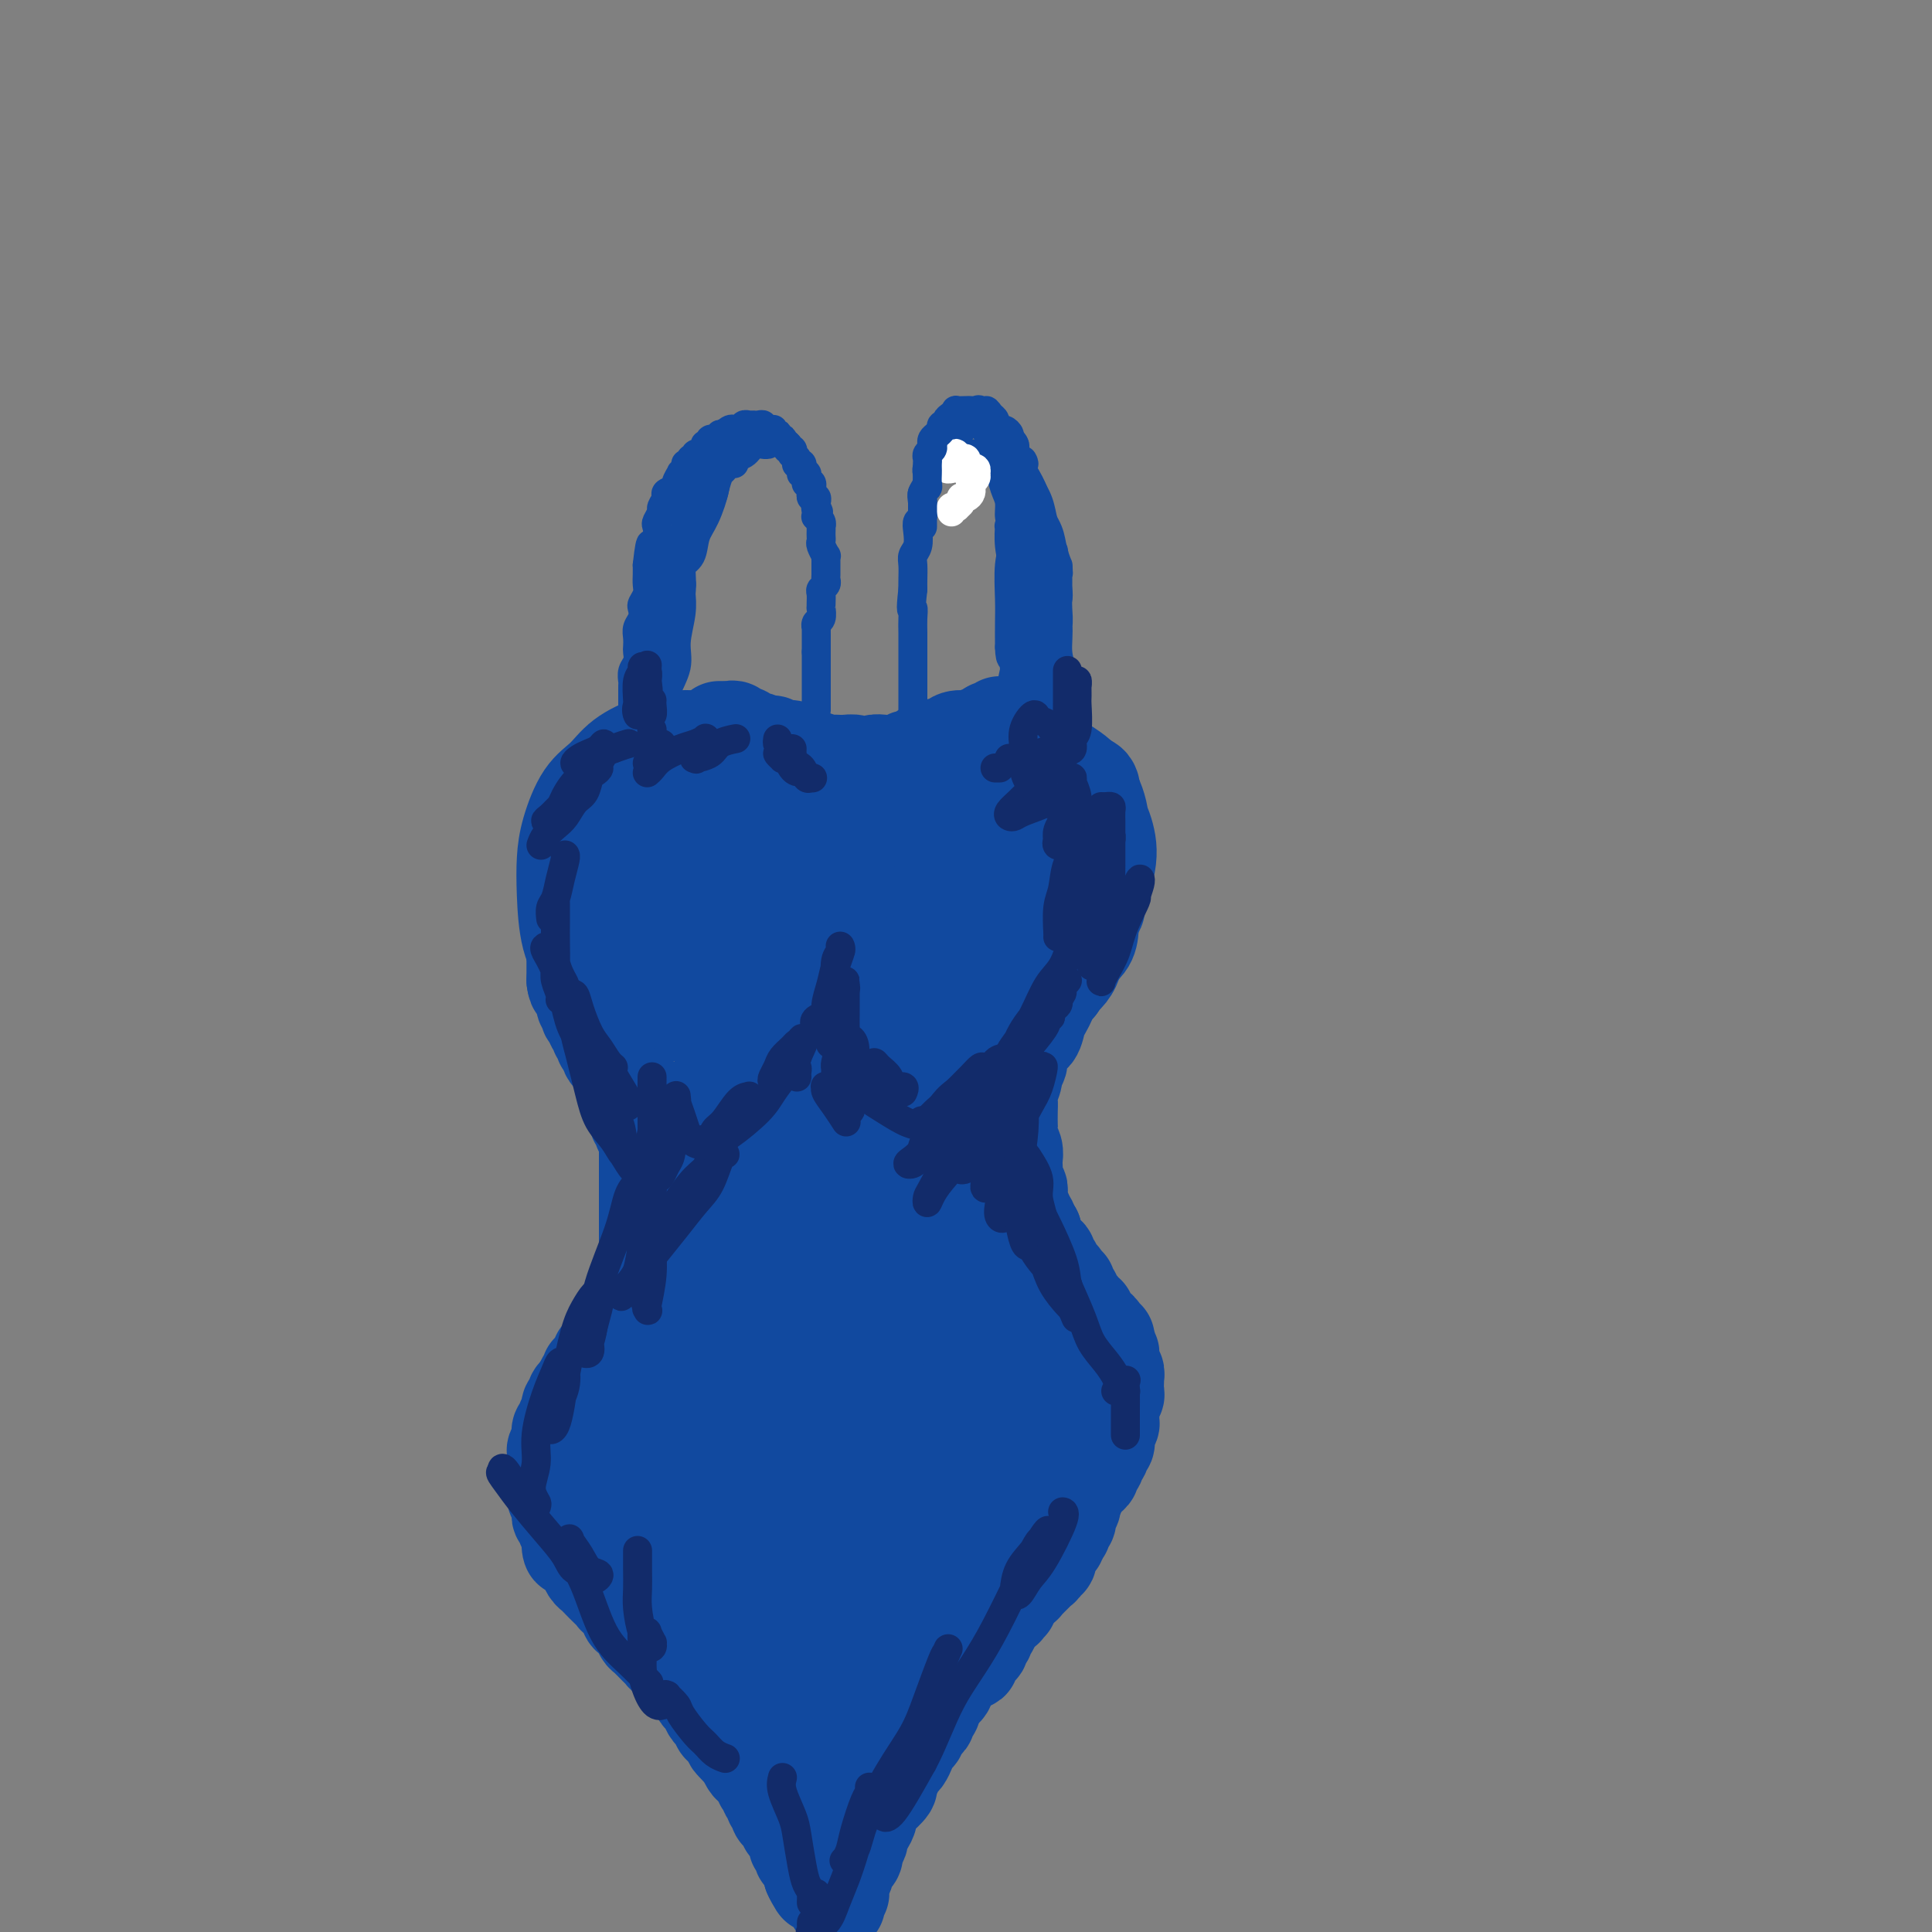 <svg viewBox='0 0 400 400' version='1.1' xmlns='http://www.w3.org/2000/svg' xmlns:xlink='http://www.w3.org/1999/xlink'><rect x="0" y="0" width="400" height="400" fill="#808080" stroke="none"/><g fill='none' stroke='#11499F' stroke-width='20' stroke-linecap='round' stroke-linejoin='round'><path d='M155,160c-0.248,-0.251 -0.495,-0.502 -1,-1c-0.505,-0.498 -1.267,-1.244 -2,-2c-0.733,-0.756 -1.436,-1.521 -2,-2c-0.564,-0.479 -0.990,-0.670 -2,-1c-1.010,-0.330 -2.604,-0.797 -4,-1c-1.396,-0.203 -2.593,-0.140 -4,0c-1.407,0.140 -3.025,0.357 -5,1c-1.975,0.643 -4.309,1.713 -6,3c-1.691,1.287 -2.741,2.791 -4,4c-1.259,1.209 -2.728,2.125 -4,4c-1.272,1.875 -2.346,4.711 -3,7c-0.654,2.289 -0.887,4.033 -1,6c-0.113,1.967 -0.107,4.158 0,7c0.107,2.842 0.313,6.335 1,9c0.687,2.665 1.854,4.501 3,6c1.146,1.499 2.269,2.659 4,4c1.731,1.341 4.069,2.862 6,4c1.931,1.138 3.453,1.891 5,2c1.547,0.109 3.118,-0.427 5,-1c1.882,-0.573 4.076,-1.182 6,-2c1.924,-0.818 3.577,-1.846 5,-3c1.423,-1.154 2.617,-2.436 4,-4c1.383,-1.564 2.956,-3.412 4,-5c1.044,-1.588 1.558,-2.916 2,-5c0.442,-2.084 0.811,-4.925 1,-7c0.189,-2.075 0.196,-3.384 0,-5c-0.196,-1.616 -0.596,-3.540 -1,-5c-0.404,-1.460 -0.813,-2.458 -2,-4c-1.187,-1.542 -3.153,-3.630 -5,-5c-1.847,-1.370 -3.574,-2.023 -5,-3c-1.426,-0.977 -2.550,-2.279 -4,-3c-1.450,-0.721 -3.225,-0.860 -5,-1'/><path d='M141,157c-3.560,-1.761 -2.960,-0.163 -4,1c-1.040,1.163 -3.719,1.891 -5,3c-1.281,1.109 -1.165,2.598 -2,4c-0.835,1.402 -2.622,2.716 -4,5c-1.378,2.284 -2.346,5.538 -3,8c-0.654,2.462 -0.994,4.130 -1,6c-0.006,1.870 0.323,3.940 1,6c0.677,2.060 1.703,4.109 3,6c1.297,1.891 2.867,3.623 4,5c1.133,1.377 1.830,2.397 4,3c2.170,0.603 5.813,0.788 8,1c2.187,0.212 2.920,0.451 4,0c1.080,-0.451 2.508,-1.594 4,-3c1.492,-1.406 3.047,-3.077 4,-5c0.953,-1.923 1.305,-4.098 2,-6c0.695,-1.902 1.733,-3.533 2,-6c0.267,-2.467 -0.238,-5.772 -1,-8c-0.762,-2.228 -1.782,-3.378 -3,-5c-1.218,-1.622 -2.635,-3.716 -4,-5c-1.365,-1.284 -2.677,-1.759 -4,-2c-1.323,-0.241 -2.656,-0.249 -4,0c-1.344,0.249 -2.697,0.756 -4,2c-1.303,1.244 -2.555,3.226 -3,5c-0.445,1.774 -0.081,3.339 0,5c0.081,1.661 -0.120,3.417 1,5c1.120,1.583 3.561,2.992 5,4c1.439,1.008 1.877,1.615 3,2c1.123,0.385 2.930,0.546 4,0c1.070,-0.546 1.404,-1.801 2,-3c0.596,-1.199 1.456,-2.343 2,-4c0.544,-1.657 0.772,-3.829 1,-6'/><path d='M153,175c0.630,-2.761 -0.293,-3.164 -1,-4c-0.707,-0.836 -1.196,-2.104 -2,-3c-0.804,-0.896 -1.922,-1.421 -3,-1c-1.078,0.421 -2.116,1.788 -3,3c-0.884,1.212 -1.615,2.269 -3,4c-1.385,1.731 -3.423,4.135 -4,6c-0.577,1.865 0.308,3.189 1,4c0.692,0.811 1.191,1.107 2,2c0.809,0.893 1.928,2.384 3,3c1.072,0.616 2.096,0.358 3,0c0.904,-0.358 1.687,-0.817 2,-1c0.313,-0.183 0.157,-0.092 0,0'/><path d='M226,163c-0.126,-0.358 -0.252,-0.715 -1,-1c-0.748,-0.285 -2.118,-0.497 -3,-1c-0.882,-0.503 -1.276,-1.297 -2,-2c-0.724,-0.703 -1.777,-1.316 -3,-2c-1.223,-0.684 -2.617,-1.441 -4,-2c-1.383,-0.559 -2.756,-0.921 -4,-1c-1.244,-0.079 -2.360,0.126 -3,0c-0.640,-0.126 -0.805,-0.583 -2,0c-1.195,0.583 -3.421,2.204 -5,4c-1.579,1.796 -2.512,3.766 -3,5c-0.488,1.234 -0.531,1.733 -1,4c-0.469,2.267 -1.365,6.302 -2,9c-0.635,2.698 -1.009,4.060 -1,6c0.009,1.940 0.403,4.458 1,7c0.597,2.542 1.399,5.109 2,7c0.601,1.891 1.001,3.106 2,4c0.999,0.894 2.595,1.467 4,2c1.405,0.533 2.618,1.025 4,1c1.382,-0.025 2.933,-0.567 4,-1c1.067,-0.433 1.648,-0.759 3,-2c1.352,-1.241 3.473,-3.399 5,-5c1.527,-1.601 2.461,-2.645 3,-4c0.539,-1.355 0.685,-3.022 1,-5c0.315,-1.978 0.800,-4.266 1,-6c0.200,-1.734 0.115,-2.913 0,-5c-0.115,-2.087 -0.260,-5.082 -1,-7c-0.740,-1.918 -2.074,-2.760 -3,-4c-0.926,-1.240 -1.444,-2.879 -3,-4c-1.556,-1.121 -4.150,-1.725 -6,-2c-1.850,-0.275 -2.957,-0.221 -4,0c-1.043,0.221 -2.021,0.611 -3,1'/><path d='M202,159c-3.156,0.447 -4.546,2.066 -6,4c-1.454,1.934 -2.971,4.183 -4,6c-1.029,1.817 -1.569,3.202 -2,6c-0.431,2.798 -0.752,7.008 -1,10c-0.248,2.992 -0.422,4.765 0,7c0.422,2.235 1.442,4.934 2,7c0.558,2.066 0.655,3.501 2,5c1.345,1.499 3.940,3.062 6,4c2.060,0.938 3.587,1.250 6,1c2.413,-0.250 5.711,-1.062 8,-2c2.289,-0.938 3.568,-2.003 5,-3c1.432,-0.997 3.016,-1.928 4,-4c0.984,-2.072 1.369,-5.285 2,-8c0.631,-2.715 1.507,-4.931 2,-7c0.493,-2.069 0.601,-3.992 0,-7c-0.601,-3.008 -1.912,-7.100 -3,-10c-1.088,-2.900 -1.953,-4.608 -3,-6c-1.047,-1.392 -2.277,-2.469 -4,-4c-1.723,-1.531 -3.939,-3.515 -6,-4c-2.061,-0.485 -3.969,0.528 -5,1c-1.031,0.472 -1.187,0.404 -3,2c-1.813,1.596 -5.282,4.857 -7,7c-1.718,2.143 -1.684,3.169 -2,6c-0.316,2.831 -0.982,7.466 -1,11c-0.018,3.534 0.611,5.968 1,8c0.389,2.032 0.540,3.661 2,6c1.460,2.339 4.231,5.389 6,7c1.769,1.611 2.536,1.782 4,2c1.464,0.218 3.625,0.482 6,0c2.375,-0.482 4.964,-1.709 7,-3c2.036,-1.291 3.518,-2.645 5,-4'/><path d='M223,197c3.289,-2.156 2.511,-4.048 3,-7c0.489,-2.952 2.247,-6.966 3,-10c0.753,-3.034 0.503,-5.089 0,-7c-0.503,-1.911 -1.258,-3.678 -3,-6c-1.742,-2.322 -4.472,-5.200 -7,-7c-2.528,-1.800 -4.855,-2.521 -7,-3c-2.145,-0.479 -4.107,-0.714 -7,0c-2.893,0.714 -6.716,2.377 -9,4c-2.284,1.623 -3.028,3.206 -4,5c-0.972,1.794 -2.172,3.797 -3,7c-0.828,3.203 -1.284,7.605 -1,11c0.284,3.395 1.308,5.784 2,8c0.692,2.216 1.053,4.260 3,6c1.947,1.740 5.479,3.175 8,4c2.521,0.825 4.030,1.039 6,1c1.970,-0.039 4.399,-0.332 7,-2c2.601,-1.668 5.372,-4.711 7,-7c1.628,-2.289 2.113,-3.826 3,-6c0.887,-2.174 2.174,-4.987 3,-8c0.826,-3.013 1.189,-6.228 1,-9c-0.189,-2.772 -0.929,-5.102 -2,-7c-1.071,-1.898 -2.472,-3.364 -5,-5c-2.528,-1.636 -6.183,-3.441 -9,-4c-2.817,-0.559 -4.795,0.128 -7,1c-2.205,0.872 -4.636,1.931 -7,4c-2.364,2.069 -4.662,5.150 -6,8c-1.338,2.850 -1.715,5.471 -2,8c-0.285,2.529 -0.479,4.967 0,8c0.479,3.033 1.629,6.663 3,9c1.371,2.337 2.963,3.382 5,4c2.037,0.618 4.518,0.809 7,1'/><path d='M205,198c3.582,0.470 6.537,-0.855 9,-2c2.463,-1.145 4.433,-2.110 6,-4c1.567,-1.890 2.732,-4.706 4,-7c1.268,-2.294 2.640,-4.066 3,-6c0.360,-1.934 -0.291,-4.028 -1,-6c-0.709,-1.972 -1.474,-3.821 -3,-6c-1.526,-2.179 -3.811,-4.689 -6,-6c-2.189,-1.311 -4.280,-1.425 -6,-1c-1.720,0.425 -3.069,1.389 -5,3c-1.931,1.611 -4.444,3.870 -6,6c-1.556,2.130 -2.156,4.131 -2,6c0.156,1.869 1.067,3.606 2,5c0.933,1.394 1.887,2.445 3,3c1.113,0.555 2.385,0.614 4,0c1.615,-0.614 3.572,-1.902 5,-3c1.428,-1.098 2.328,-2.008 3,-3c0.672,-0.992 1.115,-2.067 1,-3c-0.115,-0.933 -0.787,-1.726 -1,-2c-0.213,-0.274 0.034,-0.031 0,0c-0.034,0.031 -0.349,-0.149 -1,0c-0.651,0.149 -1.639,0.628 -2,1c-0.361,0.372 -0.097,0.636 0,1c0.097,0.364 0.026,0.829 0,1c-0.026,0.171 -0.007,0.049 0,0c0.007,-0.049 0.004,-0.024 0,0'/><path d='M150,151c-0.431,-0.000 -0.862,-0.000 -1,0c-0.138,0.000 0.019,0.000 0,0c-0.019,-0.000 -0.212,-0.001 0,0c0.212,0.001 0.830,0.004 1,0c0.170,-0.004 -0.109,-0.016 0,0c0.109,0.016 0.607,0.061 1,0c0.393,-0.061 0.681,-0.228 1,0c0.319,0.228 0.671,0.850 1,1c0.329,0.150 0.637,-0.171 1,0c0.363,0.171 0.780,0.834 1,1c0.220,0.166 0.243,-0.166 1,0c0.757,0.166 2.248,0.828 3,1c0.752,0.172 0.765,-0.147 1,0c0.235,0.147 0.692,0.762 1,1c0.308,0.238 0.465,0.101 1,0c0.535,-0.101 1.446,-0.167 2,0c0.554,0.167 0.749,0.567 1,1c0.251,0.433 0.558,0.901 1,1c0.442,0.099 1.020,-0.169 2,0c0.980,0.169 2.361,0.776 3,1c0.639,0.224 0.537,0.063 1,0c0.463,-0.063 1.490,-0.030 2,0c0.510,0.030 0.503,0.057 1,0c0.497,-0.057 1.497,-0.198 2,0c0.503,0.198 0.508,0.734 1,1c0.492,0.266 1.469,0.264 2,0c0.531,-0.264 0.614,-0.788 1,-1c0.386,-0.212 1.076,-0.112 2,0c0.924,0.112 2.083,0.236 3,0c0.917,-0.236 1.593,-0.833 2,-1c0.407,-0.167 0.545,0.095 1,0c0.455,-0.095 1.228,-0.548 2,-1'/><path d='M191,156c3.305,-0.553 1.566,-0.937 1,-1c-0.566,-0.063 0.041,0.193 1,0c0.959,-0.193 2.270,-0.835 3,-1c0.730,-0.165 0.878,0.148 1,0c0.122,-0.148 0.218,-0.757 1,-1c0.782,-0.243 2.252,-0.122 3,0c0.748,0.122 0.775,0.243 1,0c0.225,-0.243 0.648,-0.850 1,-1c0.352,-0.150 0.634,0.156 1,0c0.366,-0.156 0.815,-0.774 1,-1c0.185,-0.226 0.106,-0.059 0,0c-0.106,0.059 -0.239,0.011 0,0c0.239,-0.011 0.849,0.015 1,0c0.151,-0.015 -0.156,-0.070 0,0c0.156,0.070 0.774,0.266 1,0c0.226,-0.266 0.061,-0.995 0,-1c-0.061,-0.005 -0.017,0.713 0,1c0.017,0.287 0.009,0.144 0,0'/><path d='M175,170c-0.446,0.012 -0.893,0.025 -1,0c-0.107,-0.025 0.125,-0.087 0,0c-0.125,0.087 -0.608,0.323 -1,1c-0.392,0.677 -0.694,1.794 -1,3c-0.306,1.206 -0.615,2.502 -1,4c-0.385,1.498 -0.846,3.197 -1,5c-0.154,1.803 -0.000,3.711 0,5c0.000,1.289 -0.154,1.959 0,3c0.154,1.041 0.615,2.453 1,3c0.385,0.547 0.695,0.230 1,0c0.305,-0.230 0.605,-0.373 1,-1c0.395,-0.627 0.887,-1.737 1,-3c0.113,-1.263 -0.151,-2.679 0,-4c0.151,-1.321 0.717,-2.547 1,-4c0.283,-1.453 0.282,-3.134 0,-4c-0.282,-0.866 -0.847,-0.917 -1,-1c-0.153,-0.083 0.106,-0.198 0,0c-0.106,0.198 -0.576,0.708 -1,2c-0.424,1.292 -0.800,3.366 -1,6c-0.200,2.634 -0.223,5.828 0,8c0.223,2.172 0.693,3.322 1,5c0.307,1.678 0.451,3.883 1,5c0.549,1.117 1.502,1.145 2,1c0.498,-0.145 0.541,-0.462 1,-1c0.459,-0.538 1.335,-1.297 2,-3c0.665,-1.703 1.118,-4.349 1,-6c-0.118,-1.651 -0.809,-2.308 -1,-3c-0.191,-0.692 0.117,-1.420 0,-2c-0.117,-0.580 -0.660,-1.011 -1,-1c-0.340,0.011 -0.476,0.465 -1,1c-0.524,0.535 -1.435,1.153 -2,2c-0.565,0.847 -0.782,1.924 -1,3'/><path d='M174,194c-0.667,1.000 -0.333,0.500 0,0'/><path d='M131,181c0.084,-0.423 0.167,-0.845 0,-1c-0.167,-0.155 -0.585,-0.042 -1,0c-0.415,0.042 -0.829,0.014 -1,0c-0.171,-0.014 -0.100,-0.015 0,0c0.100,0.015 0.229,0.045 0,0c-0.229,-0.045 -0.817,-0.167 -1,0c-0.183,0.167 0.039,0.622 0,1c-0.039,0.378 -0.339,0.679 -1,1c-0.661,0.321 -1.684,0.663 -2,1c-0.316,0.337 0.074,0.668 0,1c-0.074,0.332 -0.612,0.666 -1,1c-0.388,0.334 -0.625,0.668 -1,1c-0.375,0.332 -0.889,0.663 -1,1c-0.111,0.337 0.182,0.682 0,1c-0.182,0.318 -0.837,0.610 -1,1c-0.163,0.390 0.167,0.878 0,1c-0.167,0.122 -0.829,-0.122 -1,0c-0.171,0.122 0.150,0.610 0,1c-0.150,0.390 -0.772,0.682 -1,1c-0.228,0.318 -0.061,0.662 0,1c0.061,0.338 0.016,0.669 0,1c-0.016,0.331 -0.004,0.661 0,1c0.004,0.339 0.001,0.686 0,1c-0.001,0.314 -0.000,0.596 0,1c0.000,0.404 0.000,0.931 0,1c-0.000,0.069 -0.000,-0.318 0,0c0.000,0.318 0.000,1.342 0,2c-0.000,0.658 -0.000,0.950 0,1c0.000,0.050 0.000,-0.140 0,0c-0.000,0.140 -0.000,0.612 0,1c0.000,0.388 0.000,0.694 0,1'/><path d='M119,203c0.222,1.945 0.778,1.309 1,1c0.222,-0.309 0.112,-0.289 0,0c-0.112,0.289 -0.226,0.847 0,1c0.226,0.153 0.792,-0.100 1,0c0.208,0.100 0.060,0.551 0,1c-0.060,0.449 -0.030,0.895 0,1c0.030,0.105 0.059,-0.130 0,0c-0.059,0.130 -0.208,0.626 0,1c0.208,0.374 0.773,0.625 1,1c0.227,0.375 0.118,0.874 0,1c-0.118,0.126 -0.243,-0.120 0,0c0.243,0.120 0.853,0.606 1,1c0.147,0.394 -0.171,0.697 0,1c0.171,0.303 0.829,0.607 1,1c0.171,0.393 -0.147,0.875 0,1c0.147,0.125 0.757,-0.107 1,0c0.243,0.107 0.117,0.553 0,1c-0.117,0.447 -0.225,0.894 0,1c0.225,0.106 0.782,-0.130 1,0c0.218,0.130 0.097,0.626 0,1c-0.097,0.374 -0.171,0.626 0,1c0.171,0.374 0.586,0.870 1,1c0.414,0.130 0.828,-0.106 1,0c0.172,0.106 0.102,0.553 0,1c-0.102,0.447 -0.237,0.893 0,1c0.237,0.107 0.847,-0.126 1,0c0.153,0.126 -0.153,0.611 0,1c0.153,0.389 0.763,0.682 1,1c0.237,0.318 0.102,0.663 0,1c-0.102,0.337 -0.172,0.668 0,1c0.172,0.332 0.586,0.666 1,1'/><path d='M131,226c1.873,3.741 0.555,1.592 0,1c-0.555,-0.592 -0.346,0.371 0,1c0.346,0.629 0.828,0.924 1,1c0.172,0.076 0.032,-0.068 0,0c-0.032,0.068 0.043,0.348 0,1c-0.043,0.652 -0.204,1.677 0,2c0.204,0.323 0.773,-0.054 1,0c0.227,0.054 0.113,0.540 0,1c-0.113,0.460 -0.227,0.896 0,1c0.227,0.104 0.793,-0.123 1,0c0.207,0.123 0.056,0.596 0,1c-0.056,0.404 -0.015,0.738 0,1c0.015,0.262 0.004,0.451 0,1c-0.004,0.549 -0.001,1.457 0,2c0.001,0.543 0.000,0.722 0,1c-0.000,0.278 -0.000,0.657 0,1c0.000,0.343 0.000,0.651 0,1c-0.000,0.349 -0.000,0.738 0,1c0.000,0.262 0.000,0.398 0,1c-0.000,0.602 -0.000,1.671 0,2c0.000,0.329 0.000,-0.081 0,0c-0.000,0.081 -0.000,0.651 0,1c0.000,0.349 0.000,0.475 0,1c-0.000,0.525 -0.000,1.450 0,2c0.000,0.550 0.000,0.725 0,1c-0.000,0.275 -0.000,0.651 0,1c0.000,0.349 0.000,0.671 0,1c-0.000,0.329 -0.000,0.666 0,1c0.000,0.334 0.000,0.667 0,1c-0.000,0.333 -0.000,0.667 0,1c0.000,0.333 0.000,0.667 0,1'/><path d='M134,257c0.463,5.206 0.120,2.722 0,2c-0.120,-0.722 -0.018,0.318 0,1c0.018,0.682 -0.048,1.005 0,1c0.048,-0.005 0.210,-0.338 0,0c-0.210,0.338 -0.792,1.347 -1,2c-0.208,0.653 -0.042,0.948 0,1c0.042,0.052 -0.040,-0.141 0,0c0.040,0.141 0.203,0.615 0,1c-0.203,0.385 -0.773,0.680 -1,1c-0.227,0.320 -0.112,0.663 0,1c0.112,0.337 0.223,0.667 0,1c-0.223,0.333 -0.778,0.668 -1,1c-0.222,0.332 -0.111,0.662 0,1c0.111,0.338 0.222,0.686 0,1c-0.222,0.314 -0.777,0.596 -1,1c-0.223,0.404 -0.115,0.931 0,1c0.115,0.069 0.238,-0.318 0,0c-0.238,0.318 -0.838,1.342 -1,2c-0.162,0.658 0.115,0.950 0,1c-0.115,0.050 -0.622,-0.141 -1,0c-0.378,0.141 -0.627,0.616 -1,1c-0.373,0.384 -0.870,0.679 -1,1c-0.130,0.321 0.106,0.668 0,1c-0.106,0.332 -0.554,0.648 -1,1c-0.446,0.352 -0.889,0.738 -1,1c-0.111,0.262 0.110,0.398 0,1c-0.110,0.602 -0.552,1.670 -1,2c-0.448,0.330 -0.904,-0.076 -1,0c-0.096,0.076 0.166,0.636 0,1c-0.166,0.364 -0.762,0.533 -1,1c-0.238,0.467 -0.119,1.234 0,2'/><path d='M121,288c-2.173,5.035 -1.104,2.123 -1,1c0.104,-1.123 -0.756,-0.456 -1,0c-0.244,0.456 0.127,0.699 0,1c-0.127,0.301 -0.751,0.658 -1,1c-0.249,0.342 -0.123,0.669 0,1c0.123,0.331 0.243,0.666 0,1c-0.243,0.334 -0.850,0.667 -1,1c-0.150,0.333 0.157,0.667 0,1c-0.157,0.333 -0.778,0.667 -1,1c-0.222,0.333 -0.045,0.667 0,1c0.045,0.333 -0.040,0.667 0,1c0.040,0.333 0.207,0.667 0,1c-0.207,0.333 -0.788,0.666 -1,1c-0.212,0.334 -0.057,0.668 0,1c0.057,0.332 0.015,0.662 0,1c-0.015,0.338 -0.004,0.686 0,1c0.004,0.314 0.001,0.595 0,1c-0.001,0.405 0.000,0.935 0,1c-0.000,0.065 -0.001,-0.333 0,0c0.001,0.333 0.004,1.399 0,2c-0.004,0.601 -0.015,0.738 0,1c0.015,0.262 0.057,0.647 0,1c-0.057,0.353 -0.212,0.672 0,1c0.212,0.328 0.793,0.665 1,1c0.207,0.335 0.040,0.667 0,1c-0.040,0.333 0.045,0.666 0,1c-0.045,0.334 -0.222,0.670 0,1c0.222,0.330 0.843,0.656 1,1c0.157,0.344 -0.150,0.708 0,1c0.150,0.292 0.757,0.512 1,1c0.243,0.488 0.121,1.244 0,2'/><path d='M118,319c0.416,2.810 -0.043,1.334 0,1c0.043,-0.334 0.589,0.474 1,1c0.411,0.526 0.686,0.770 1,1c0.314,0.230 0.665,0.447 1,1c0.335,0.553 0.653,1.444 1,2c0.347,0.556 0.722,0.779 1,1c0.278,0.221 0.461,0.439 1,1c0.539,0.561 1.436,1.463 2,2c0.564,0.537 0.795,0.707 1,1c0.205,0.293 0.383,0.707 1,1c0.617,0.293 1.671,0.464 2,1c0.329,0.536 -0.068,1.438 0,2c0.068,0.562 0.599,0.784 1,1c0.401,0.216 0.671,0.425 1,1c0.329,0.575 0.716,1.515 1,2c0.284,0.485 0.465,0.515 1,1c0.535,0.485 1.425,1.425 2,2c0.575,0.575 0.837,0.783 1,1c0.163,0.217 0.229,0.442 1,1c0.771,0.558 2.248,1.449 3,2c0.752,0.551 0.779,0.762 1,1c0.221,0.238 0.637,0.501 1,1c0.363,0.499 0.674,1.233 1,2c0.326,0.767 0.666,1.568 1,2c0.334,0.432 0.663,0.497 1,1c0.337,0.503 0.682,1.444 1,2c0.318,0.556 0.610,0.726 1,1c0.390,0.274 0.878,0.651 1,1c0.122,0.349 -0.121,0.671 0,1c0.121,0.329 0.606,0.665 1,1c0.394,0.335 0.697,0.667 1,1'/><path d='M151,359c5.284,6.589 1.993,3.061 1,2c-0.993,-1.061 0.311,0.344 1,1c0.689,0.656 0.763,0.562 1,1c0.237,0.438 0.637,1.409 1,2c0.363,0.591 0.690,0.802 1,1c0.310,0.198 0.604,0.382 1,1c0.396,0.618 0.895,1.671 1,2c0.105,0.329 -0.183,-0.067 0,0c0.183,0.067 0.838,0.595 1,1c0.162,0.405 -0.167,0.686 0,1c0.167,0.314 0.832,0.662 1,1c0.168,0.338 -0.161,0.668 0,1c0.161,0.332 0.813,0.667 1,1c0.187,0.333 -0.091,0.663 0,1c0.091,0.337 0.550,0.682 1,1c0.450,0.318 0.891,0.609 1,1c0.109,0.391 -0.116,0.883 0,1c0.116,0.117 0.571,-0.142 1,0c0.429,0.142 0.833,0.683 1,1c0.167,0.317 0.098,0.410 0,1c-0.098,0.590 -0.223,1.679 0,2c0.223,0.321 0.796,-0.125 1,0c0.204,0.125 0.041,0.822 0,1c-0.041,0.178 0.041,-0.163 0,0c-0.041,0.163 -0.203,0.831 0,1c0.203,0.169 0.772,-0.162 1,0c0.228,0.162 0.113,0.817 0,1c-0.113,0.183 -0.226,-0.106 0,0c0.226,0.106 0.792,0.605 1,1c0.208,0.395 0.060,0.684 0,1c-0.060,0.316 -0.030,0.658 0,1'/><path d='M168,388c2.569,4.503 0.491,1.259 0,0c-0.491,-1.259 0.605,-0.535 1,0c0.395,0.535 0.091,0.879 0,1c-0.091,0.121 0.032,0.018 0,0c-0.032,-0.018 -0.219,0.048 0,0c0.219,-0.048 0.842,-0.210 1,0c0.158,0.210 -0.150,0.792 0,1c0.150,0.208 0.758,0.041 1,0c0.242,-0.041 0.118,0.045 0,0c-0.118,-0.045 -0.229,-0.222 0,0c0.229,0.222 0.797,0.843 1,1c0.203,0.157 0.040,-0.151 0,0c-0.040,0.151 0.042,0.762 0,1c-0.042,0.238 -0.207,0.102 0,0c0.207,-0.102 0.788,-0.171 1,0c0.212,0.171 0.057,0.582 0,1c-0.057,0.418 -0.015,0.843 0,1c0.015,0.157 0.004,0.045 0,0c-0.004,-0.045 -0.002,-0.022 0,0'/><path d='M173,394c0.712,0.765 -0.006,-0.324 0,-1c0.006,-0.676 0.738,-0.940 1,-1c0.262,-0.060 0.055,0.082 0,0c-0.055,-0.082 0.040,-0.389 0,-1c-0.040,-0.611 -0.217,-1.524 0,-2c0.217,-0.476 0.828,-0.513 1,-1c0.172,-0.487 -0.093,-1.425 0,-2c0.093,-0.575 0.546,-0.788 1,-1c0.454,-0.212 0.909,-0.423 1,-1c0.091,-0.577 -0.182,-1.521 0,-2c0.182,-0.479 0.818,-0.494 1,-1c0.182,-0.506 -0.092,-1.501 0,-2c0.092,-0.499 0.548,-0.500 1,-1c0.452,-0.500 0.899,-1.500 1,-2c0.101,-0.500 -0.146,-0.500 0,-1c0.146,-0.500 0.683,-1.499 1,-2c0.317,-0.501 0.414,-0.505 1,-1c0.586,-0.495 1.663,-1.480 2,-2c0.337,-0.520 -0.064,-0.576 0,-1c0.064,-0.424 0.594,-1.217 1,-2c0.406,-0.783 0.687,-1.558 1,-2c0.313,-0.442 0.658,-0.552 1,-1c0.342,-0.448 0.683,-1.233 1,-2c0.317,-0.767 0.611,-1.515 1,-2c0.389,-0.485 0.874,-0.707 1,-1c0.126,-0.293 -0.106,-0.656 0,-1c0.106,-0.344 0.551,-0.670 1,-1c0.449,-0.330 0.904,-0.666 1,-1c0.096,-0.334 -0.166,-0.667 0,-1c0.166,-0.333 0.762,-0.667 1,-1c0.238,-0.333 0.119,-0.667 0,-1'/><path d='M193,353c3.045,-6.523 0.657,-2.330 0,-1c-0.657,1.330 0.415,-0.203 1,-1c0.585,-0.797 0.681,-0.858 1,-1c0.319,-0.142 0.860,-0.366 1,-1c0.140,-0.634 -0.122,-1.677 0,-2c0.122,-0.323 0.629,0.073 1,0c0.371,-0.073 0.606,-0.614 1,-1c0.394,-0.386 0.945,-0.615 1,-1c0.055,-0.385 -0.388,-0.925 0,-1c0.388,-0.075 1.605,0.317 2,0c0.395,-0.317 -0.034,-1.342 0,-2c0.034,-0.658 0.530,-0.950 1,-1c0.470,-0.050 0.914,0.141 1,0c0.086,-0.141 -0.187,-0.615 0,-1c0.187,-0.385 0.834,-0.682 1,-1c0.166,-0.318 -0.149,-0.659 0,-1c0.149,-0.341 0.761,-0.683 1,-1c0.239,-0.317 0.106,-0.611 0,-1c-0.106,-0.389 -0.186,-0.874 0,-1c0.186,-0.126 0.637,0.106 1,0c0.363,-0.106 0.637,-0.549 1,-1c0.363,-0.451 0.814,-0.908 1,-1c0.186,-0.092 0.106,0.182 0,0c-0.106,-0.182 -0.238,-0.818 0,-1c0.238,-0.182 0.848,0.091 1,0c0.152,-0.091 -0.153,-0.547 0,-1c0.153,-0.453 0.763,-0.905 1,-1c0.237,-0.095 0.102,0.167 0,0c-0.102,-0.167 -0.172,-0.762 0,-1c0.172,-0.238 0.586,-0.119 1,0'/><path d='M211,329c2.802,-3.653 0.807,-0.787 0,0c-0.807,0.787 -0.428,-0.506 0,-1c0.428,-0.494 0.903,-0.189 1,0c0.097,0.189 -0.185,0.262 0,0c0.185,-0.262 0.838,-0.858 1,-1c0.162,-0.142 -0.167,0.172 0,0c0.167,-0.172 0.828,-0.830 1,-1c0.172,-0.170 -0.146,0.148 0,0c0.146,-0.148 0.756,-0.762 1,-1c0.244,-0.238 0.122,-0.101 0,0c-0.122,0.101 -0.243,0.167 0,0c0.243,-0.167 0.850,-0.566 1,-1c0.150,-0.434 -0.157,-0.904 0,-1c0.157,-0.096 0.778,0.180 1,0c0.222,-0.180 0.046,-0.818 0,-1c-0.046,-0.182 0.039,0.090 0,0c-0.039,-0.090 -0.203,-0.544 0,-1c0.203,-0.456 0.771,-0.915 1,-1c0.229,-0.085 0.118,0.202 0,0c-0.118,-0.202 -0.241,-0.894 0,-1c0.241,-0.106 0.848,0.374 1,0c0.152,-0.374 -0.152,-1.602 0,-2c0.152,-0.398 0.759,0.034 1,0c0.241,-0.034 0.116,-0.534 0,-1c-0.116,-0.466 -0.224,-0.898 0,-1c0.224,-0.102 0.778,0.127 1,0c0.222,-0.127 0.112,-0.612 0,-1c-0.112,-0.388 -0.226,-0.681 0,-1c0.226,-0.319 0.792,-0.663 1,-1c0.208,-0.337 0.060,-0.668 0,-1c-0.060,-0.332 -0.030,-0.666 0,-1'/><path d='M222,310c1.941,-3.118 1.295,-1.413 1,-1c-0.295,0.413 -0.238,-0.467 0,-1c0.238,-0.533 0.656,-0.720 1,-1c0.344,-0.280 0.613,-0.652 1,-1c0.387,-0.348 0.892,-0.671 1,-1c0.108,-0.329 -0.182,-0.666 0,-1c0.182,-0.334 0.837,-0.667 1,-1c0.163,-0.333 -0.167,-0.667 0,-1c0.167,-0.333 0.830,-0.667 1,-1c0.170,-0.333 -0.151,-0.667 0,-1c0.151,-0.333 0.776,-0.667 1,-1c0.224,-0.333 0.046,-0.667 0,-1c-0.046,-0.333 0.040,-0.667 0,-1c-0.040,-0.333 -0.207,-0.667 0,-1c0.207,-0.333 0.788,-0.667 1,-1c0.212,-0.333 0.056,-0.667 0,-1c-0.056,-0.333 -0.011,-0.667 0,-1c0.011,-0.333 -0.011,-0.666 0,-1c0.011,-0.334 0.056,-0.670 0,-1c-0.056,-0.330 -0.211,-0.653 0,-1c0.211,-0.347 0.788,-0.719 1,-1c0.212,-0.281 0.058,-0.471 0,-1c-0.058,-0.529 -0.019,-1.399 0,-2c0.019,-0.601 0.019,-0.935 0,-1c-0.019,-0.065 -0.058,0.137 0,0c0.058,-0.137 0.212,-0.614 0,-1c-0.212,-0.386 -0.792,-0.681 -1,-1c-0.208,-0.319 -0.046,-0.663 0,-1c0.046,-0.337 -0.026,-0.668 0,-1c0.026,-0.332 0.150,-0.666 0,-1c-0.150,-0.334 -0.575,-0.667 -1,-1'/><path d='M229,279c0.060,-3.257 0.210,-1.398 0,-1c-0.210,0.398 -0.778,-0.663 -1,-1c-0.222,-0.337 -0.097,0.050 0,0c0.097,-0.050 0.165,-0.538 0,-1c-0.165,-0.462 -0.565,-0.898 -1,-1c-0.435,-0.102 -0.905,0.132 -1,0c-0.095,-0.132 0.186,-0.628 0,-1c-0.186,-0.372 -0.838,-0.621 -1,-1c-0.162,-0.379 0.168,-0.889 0,-1c-0.168,-0.111 -0.833,0.176 -1,0c-0.167,-0.176 0.165,-0.817 0,-1c-0.165,-0.183 -0.828,0.092 -1,0c-0.172,-0.092 0.146,-0.549 0,-1c-0.146,-0.451 -0.756,-0.895 -1,-1c-0.244,-0.105 -0.122,0.130 0,0c0.122,-0.130 0.244,-0.626 0,-1c-0.244,-0.374 -0.853,-0.626 -1,-1c-0.147,-0.374 0.167,-0.870 0,-1c-0.167,-0.130 -0.816,0.106 -1,0c-0.184,-0.106 0.095,-0.553 0,-1c-0.095,-0.447 -0.565,-0.893 -1,-1c-0.435,-0.107 -0.834,0.125 -1,0c-0.166,-0.125 -0.100,-0.607 0,-1c0.100,-0.393 0.233,-0.697 0,-1c-0.233,-0.303 -0.832,-0.606 -1,-1c-0.168,-0.394 0.095,-0.878 0,-1c-0.095,-0.122 -0.548,0.119 -1,0c-0.452,-0.119 -0.905,-0.599 -1,-1c-0.095,-0.401 0.167,-0.723 0,-1c-0.167,-0.277 -0.762,-0.508 -1,-1c-0.238,-0.492 -0.119,-1.246 0,-2'/><path d='M214,255c-2.563,-3.895 -1.470,-1.634 -1,-1c0.470,0.634 0.318,-0.359 0,-1c-0.318,-0.641 -0.803,-0.931 -1,-1c-0.197,-0.069 -0.106,0.084 0,0c0.106,-0.084 0.225,-0.404 0,-1c-0.225,-0.596 -0.796,-1.468 -1,-2c-0.204,-0.532 -0.041,-0.722 0,-1c0.041,-0.278 -0.042,-0.642 0,-1c0.042,-0.358 0.207,-0.711 0,-1c-0.207,-0.289 -0.787,-0.514 -1,-1c-0.213,-0.486 -0.061,-1.232 0,-2c0.061,-0.768 0.030,-1.558 0,-2c-0.030,-0.442 -0.061,-0.536 0,-1c0.061,-0.464 0.212,-1.297 0,-2c-0.212,-0.703 -0.789,-1.277 -1,-2c-0.211,-0.723 -0.058,-1.596 0,-2c0.058,-0.404 0.020,-0.338 0,-1c-0.020,-0.662 -0.020,-2.051 0,-3c0.020,-0.949 0.062,-1.457 0,-2c-0.062,-0.543 -0.227,-1.122 0,-2c0.227,-0.878 0.847,-2.057 1,-3c0.153,-0.943 -0.163,-1.651 0,-2c0.163,-0.349 0.803,-0.338 1,-1c0.197,-0.662 -0.049,-1.998 0,-3c0.049,-1.002 0.394,-1.672 1,-2c0.606,-0.328 1.472,-0.315 2,-1c0.528,-0.685 0.719,-2.067 1,-3c0.281,-0.933 0.653,-1.415 1,-2c0.347,-0.585 0.670,-1.273 1,-2c0.330,-0.727 0.666,-1.493 1,-2c0.334,-0.507 0.667,-0.753 1,-1'/><path d='M219,204c1.709,-3.761 0.983,-2.162 1,-2c0.017,0.162 0.779,-1.112 1,-2c0.221,-0.888 -0.099,-1.390 0,-2c0.099,-0.610 0.618,-1.329 1,-2c0.382,-0.671 0.627,-1.293 1,-2c0.373,-0.707 0.874,-1.500 1,-2c0.126,-0.500 -0.124,-0.707 0,-1c0.124,-0.293 0.622,-0.671 1,-1c0.378,-0.329 0.637,-0.609 1,-1c0.363,-0.391 0.830,-0.893 1,-1c0.170,-0.107 0.043,0.180 0,0c-0.043,-0.180 -0.003,-0.829 0,-1c0.003,-0.171 -0.030,0.135 0,0c0.030,-0.135 0.125,-0.713 0,-1c-0.125,-0.287 -0.469,-0.284 -1,0c-0.531,0.284 -1.249,0.850 -2,1c-0.751,0.150 -1.536,-0.114 -2,0c-0.464,0.114 -0.607,0.607 -1,1c-0.393,0.393 -1.035,0.688 -2,1c-0.965,0.312 -2.251,0.643 -3,1c-0.749,0.357 -0.960,0.740 -2,1c-1.040,0.260 -2.909,0.395 -4,1c-1.091,0.605 -1.403,1.679 -2,2c-0.597,0.321 -1.480,-0.110 -2,0c-0.520,0.110 -0.679,0.760 -1,1c-0.321,0.240 -0.806,0.068 -1,0c-0.194,-0.068 -0.097,-0.034 0,0'/></g>
<g fill='none' stroke='#11499F' stroke-width='28' stroke-linecap='round' stroke-linejoin='round'><path d='M171,208c0.286,0.061 0.572,0.121 1,0c0.428,-0.121 0.997,-0.425 0,-1c-0.997,-0.575 -3.562,-1.422 -5,-2c-1.438,-0.578 -1.749,-0.886 -2,-1c-0.251,-0.114 -0.440,-0.035 -1,0c-0.560,0.035 -1.490,0.026 -2,0c-0.510,-0.026 -0.599,-0.070 -1,1c-0.401,1.070 -1.115,3.253 -2,5c-0.885,1.747 -1.940,3.057 -3,6c-1.060,2.943 -2.126,7.520 -3,11c-0.874,3.480 -1.556,5.863 -2,9c-0.444,3.137 -0.651,7.026 -1,10c-0.349,2.974 -0.842,5.031 -1,7c-0.158,1.969 0.018,3.850 0,5c-0.018,1.150 -0.230,1.568 0,2c0.230,0.432 0.902,0.876 1,1c0.098,0.124 -0.379,-0.072 0,-1c0.379,-0.928 1.615,-2.587 2,-4c0.385,-1.413 -0.081,-2.580 0,-4c0.081,-1.420 0.709,-3.092 1,-5c0.291,-1.908 0.245,-4.053 0,-6c-0.245,-1.947 -0.691,-3.697 -1,-5c-0.309,-1.303 -0.483,-2.159 -1,-3c-0.517,-0.841 -1.378,-1.668 -2,-2c-0.622,-0.332 -1.004,-0.169 -1,0c0.004,0.169 0.393,0.343 0,1c-0.393,0.657 -1.566,1.798 -2,4c-0.434,2.202 -0.127,5.467 0,8c0.127,2.533 0.073,4.336 0,8c-0.073,3.664 -0.164,9.190 0,13c0.164,3.810 0.582,5.905 1,8'/><path d='M147,273c0.351,7.073 0.728,6.256 1,7c0.272,0.744 0.441,3.051 1,4c0.559,0.949 1.510,0.542 2,0c0.490,-0.542 0.520,-1.218 1,-3c0.480,-1.782 1.410,-4.670 2,-7c0.590,-2.330 0.841,-4.103 1,-7c0.159,-2.897 0.226,-6.920 0,-10c-0.226,-3.080 -0.745,-5.219 -1,-7c-0.255,-1.781 -0.245,-3.206 -1,-4c-0.755,-0.794 -2.276,-0.957 -3,-1c-0.724,-0.043 -0.653,0.035 -1,1c-0.347,0.965 -1.114,2.817 -2,5c-0.886,2.183 -1.892,4.698 -3,9c-1.108,4.302 -2.319,10.393 -3,15c-0.681,4.607 -0.831,7.732 -1,11c-0.169,3.268 -0.357,6.680 0,10c0.357,3.320 1.259,6.547 2,9c0.741,2.453 1.321,4.132 2,5c0.679,0.868 1.459,0.925 2,1c0.541,0.075 0.845,0.169 1,0c0.155,-0.169 0.162,-0.599 0,-2c-0.162,-1.401 -0.491,-3.771 -1,-6c-0.509,-2.229 -1.197,-4.318 -2,-6c-0.803,-1.682 -1.722,-2.958 -3,-4c-1.278,-1.042 -2.914,-1.849 -4,-2c-1.086,-0.151 -1.621,0.356 -2,1c-0.379,0.644 -0.602,1.427 -1,3c-0.398,1.573 -0.973,3.937 -1,6c-0.027,2.063 0.493,3.825 1,6c0.507,2.175 1.002,4.764 2,7c0.998,2.236 2.499,4.118 4,6'/><path d='M140,320c1.669,3.601 2.340,3.103 3,3c0.660,-0.103 1.309,0.188 2,0c0.691,-0.188 1.422,-0.854 2,-2c0.578,-1.146 1.001,-2.771 1,-4c-0.001,-1.229 -0.427,-2.063 -1,-4c-0.573,-1.937 -1.293,-4.977 -2,-7c-0.707,-2.023 -1.403,-3.029 -2,-4c-0.597,-0.971 -1.097,-1.907 -2,-2c-0.903,-0.093 -2.210,0.655 -3,1c-0.790,0.345 -1.063,0.285 -1,2c0.063,1.715 0.462,5.206 1,8c0.538,2.794 1.215,4.891 2,7c0.785,2.109 1.679,4.229 3,7c1.321,2.771 3.068,6.192 4,8c0.932,1.808 1.047,2.001 2,3c0.953,0.999 2.742,2.804 4,4c1.258,1.196 1.983,1.785 3,2c1.017,0.215 2.325,0.057 3,0c0.675,-0.057 0.717,-0.012 1,0c0.283,0.012 0.808,-0.008 1,0c0.192,0.008 0.050,0.043 0,0c-0.050,-0.043 -0.009,-0.165 0,0c0.009,0.165 -0.012,0.618 0,1c0.012,0.382 0.059,0.692 0,1c-0.059,0.308 -0.223,0.613 0,1c0.223,0.387 0.833,0.856 1,2c0.167,1.144 -0.109,2.962 0,4c0.109,1.038 0.603,1.297 1,2c0.397,0.703 0.699,1.852 1,3'/><path d='M164,356c0.643,2.438 0.750,2.534 1,3c0.250,0.466 0.641,1.302 1,2c0.359,0.698 0.685,1.258 1,2c0.315,0.742 0.620,1.668 1,2c0.380,0.332 0.834,0.071 1,0c0.166,-0.071 0.043,0.047 0,0c-0.043,-0.047 -0.004,-0.258 0,-1c0.004,-0.742 -0.025,-2.015 0,-3c0.025,-0.985 0.103,-1.683 0,-3c-0.103,-1.317 -0.387,-3.255 0,-5c0.387,-1.745 1.444,-3.298 2,-5c0.556,-1.702 0.612,-3.554 1,-6c0.388,-2.446 1.107,-5.485 2,-8c0.893,-2.515 1.961,-4.507 3,-7c1.039,-2.493 2.049,-5.486 3,-8c0.951,-2.514 1.842,-4.548 3,-6c1.158,-1.452 2.582,-2.321 4,-4c1.418,-1.679 2.829,-4.166 4,-6c1.171,-1.834 2.103,-3.013 3,-4c0.897,-0.987 1.758,-1.782 3,-3c1.242,-1.218 2.864,-2.861 4,-4c1.136,-1.139 1.785,-1.775 2,-2c0.215,-0.225 -0.004,-0.041 0,0c0.004,0.041 0.231,-0.063 0,0c-0.231,0.063 -0.920,0.294 -2,1c-1.080,0.706 -2.552,1.889 -4,4c-1.448,2.111 -2.871,5.151 -4,8c-1.129,2.849 -1.962,5.506 -3,8c-1.038,2.494 -2.279,4.825 -4,8c-1.721,3.175 -3.920,7.193 -5,10c-1.080,2.807 -1.040,4.404 -1,6'/><path d='M180,335c-2.651,6.976 -0.779,4.417 0,4c0.779,-0.417 0.463,1.307 1,2c0.537,0.693 1.925,0.353 3,0c1.075,-0.353 1.836,-0.721 3,-2c1.164,-1.279 2.730,-3.470 4,-6c1.270,-2.530 2.245,-5.398 3,-8c0.755,-2.602 1.292,-4.938 3,-8c1.708,-3.062 4.587,-6.850 6,-10c1.413,-3.150 1.361,-5.662 2,-8c0.639,-2.338 1.970,-4.501 3,-7c1.030,-2.499 1.759,-5.335 2,-7c0.241,-1.665 -0.006,-2.159 0,-3c0.006,-0.841 0.264,-2.028 0,-2c-0.264,0.028 -1.051,1.273 -2,2c-0.949,0.727 -2.059,0.936 -3,3c-0.941,2.064 -1.711,5.982 -3,9c-1.289,3.018 -3.097,5.137 -4,7c-0.903,1.863 -0.901,3.472 -1,5c-0.099,1.528 -0.297,2.975 0,4c0.297,1.025 1.091,1.627 2,2c0.909,0.373 1.935,0.517 3,0c1.065,-0.517 2.171,-1.694 3,-3c0.829,-1.306 1.383,-2.741 2,-4c0.617,-1.259 1.297,-2.343 2,-5c0.703,-2.657 1.427,-6.887 2,-10c0.573,-3.113 0.994,-5.109 1,-7c0.006,-1.891 -0.405,-3.678 -1,-6c-0.595,-2.322 -1.376,-5.179 -2,-7c-0.624,-1.821 -1.091,-2.606 -2,-3c-0.909,-0.394 -2.260,-0.398 -4,1c-1.740,1.398 -3.870,4.199 -6,7'/><path d='M197,275c-1.700,2.675 -2.951,5.864 -4,9c-1.049,3.136 -1.897,6.221 -3,11c-1.103,4.779 -2.460,11.253 -3,15c-0.540,3.747 -0.264,4.766 0,6c0.264,1.234 0.514,2.681 1,3c0.486,0.319 1.208,-0.492 2,-2c0.792,-1.508 1.655,-3.715 2,-6c0.345,-2.285 0.172,-4.650 1,-9c0.828,-4.350 2.657,-10.685 4,-16c1.343,-5.315 2.200,-9.610 3,-14c0.800,-4.390 1.542,-8.875 2,-14c0.458,-5.125 0.631,-10.889 0,-15c-0.631,-4.111 -2.065,-6.570 -3,-8c-0.935,-1.430 -1.371,-1.832 -3,-2c-1.629,-0.168 -4.453,-0.103 -7,1c-2.547,1.103 -4.819,3.245 -7,6c-2.181,2.755 -4.270,6.122 -7,12c-2.730,5.878 -6.100,14.265 -8,21c-1.900,6.735 -2.331,11.816 -3,18c-0.669,6.184 -1.576,13.470 -2,18c-0.424,4.530 -0.365,6.305 0,8c0.365,1.695 1.036,3.310 2,4c0.964,0.690 2.222,0.454 3,-1c0.778,-1.454 1.076,-4.127 2,-7c0.924,-2.873 2.474,-5.947 4,-11c1.526,-5.053 3.027,-12.085 4,-18c0.973,-5.915 1.418,-10.712 2,-16c0.582,-5.288 1.300,-11.067 2,-16c0.700,-4.933 1.381,-9.020 2,-14c0.619,-4.980 1.177,-10.851 1,-14c-0.177,-3.149 -1.088,-3.574 -2,-4'/><path d='M182,220c0.100,-10.221 -2.150,-3.774 -4,0c-1.850,3.774 -3.299,4.874 -5,7c-1.701,2.126 -3.653,5.278 -6,12c-2.347,6.722 -5.090,17.012 -7,25c-1.910,7.988 -2.986,13.673 -4,19c-1.014,5.327 -1.966,10.297 -2,15c-0.034,4.703 0.851,9.139 2,11c1.149,1.861 2.562,1.146 4,1c1.438,-0.146 2.903,0.277 5,-2c2.097,-2.277 4.828,-7.252 7,-12c2.172,-4.748 3.787,-9.267 5,-14c1.213,-4.733 2.025,-9.679 4,-16c1.975,-6.321 5.112,-14.015 7,-20c1.888,-5.985 2.525,-10.259 3,-14c0.475,-3.741 0.788,-6.949 1,-11c0.212,-4.051 0.324,-8.945 0,-12c-0.324,-3.055 -1.085,-4.272 -2,-5c-0.915,-0.728 -1.985,-0.968 -4,0c-2.015,0.968 -4.976,3.144 -7,6c-2.024,2.856 -3.110,6.393 -4,10c-0.890,3.607 -1.582,7.284 -2,12c-0.418,4.716 -0.562,10.469 0,14c0.562,3.531 1.830,4.839 3,6c1.170,1.161 2.240,2.176 4,2c1.760,-0.176 4.209,-1.545 6,-3c1.791,-1.455 2.926,-2.998 4,-6c1.074,-3.002 2.089,-7.462 3,-11c0.911,-3.538 1.718,-6.155 2,-9c0.282,-2.845 0.037,-5.920 0,-9c-0.037,-3.080 0.132,-6.166 0,-8c-0.132,-1.834 -0.566,-2.417 -1,-3'/><path d='M194,205c-0.281,-3.279 -0.482,-1.478 -1,0c-0.518,1.478 -1.352,2.632 -2,4c-0.648,1.368 -1.111,2.949 -1,4c0.111,1.051 0.797,1.572 1,2c0.203,0.428 -0.076,0.761 0,1c0.076,0.239 0.506,0.382 1,0c0.494,-0.382 1.053,-1.289 2,-3c0.947,-1.711 2.281,-4.225 3,-6c0.719,-1.775 0.824,-2.810 1,-4c0.176,-1.190 0.424,-2.536 0,-3c-0.424,-0.464 -1.518,-0.046 -2,0c-0.482,0.046 -0.351,-0.278 -1,0c-0.649,0.278 -2.076,1.159 -3,3c-0.924,1.841 -1.344,4.640 -2,7c-0.656,2.360 -1.549,4.279 -2,6c-0.451,1.721 -0.461,3.245 0,5c0.461,1.755 1.393,3.742 2,5c0.607,1.258 0.888,1.788 1,2c0.112,0.212 0.056,0.106 0,0'/></g>
<g fill='none' stroke='#11499F' stroke-width='6' stroke-linecap='round' stroke-linejoin='round'><path d='M130,164c-0.000,-0.416 -0.000,-0.831 0,-1c0.000,-0.169 0.000,-0.090 0,0c-0.000,0.090 -0.001,0.191 0,0c0.001,-0.191 0.004,-0.675 0,-1c-0.004,-0.325 -0.015,-0.490 0,-1c0.015,-0.510 0.057,-1.366 0,-2c-0.057,-0.634 -0.211,-1.047 0,-1c0.211,0.047 0.789,0.555 1,0c0.211,-0.555 0.057,-2.174 0,-3c-0.057,-0.826 -0.015,-0.859 0,-1c0.015,-0.141 0.004,-0.390 0,-1c-0.004,-0.610 -0.001,-1.581 0,-2c0.001,-0.419 0.000,-0.287 0,-1c-0.000,-0.713 0.000,-2.270 0,-3c-0.000,-0.730 -0.001,-0.632 0,-1c0.001,-0.368 0.004,-1.200 0,-2c-0.004,-0.800 -0.015,-1.566 0,-2c0.015,-0.434 0.057,-0.535 0,-1c-0.057,-0.465 -0.211,-1.293 0,-2c0.211,-0.707 0.788,-1.292 1,-2c0.212,-0.708 0.061,-1.540 0,-2c-0.061,-0.460 -0.030,-0.547 0,-1c0.030,-0.453 0.060,-1.272 0,-2c-0.060,-0.728 -0.208,-1.364 0,-2c0.208,-0.636 0.774,-1.273 1,-2c0.226,-0.727 0.113,-1.546 0,-2c-0.113,-0.454 -0.226,-0.544 0,-1c0.226,-0.456 0.793,-1.277 1,-2c0.207,-0.723 0.056,-1.349 0,-2c-0.056,-0.651 -0.016,-1.329 0,-2c0.016,-0.671 0.008,-1.336 0,-2'/><path d='M134,117c0.841,-7.673 0.944,-3.355 1,-2c0.056,1.355 0.067,-0.252 0,-1c-0.067,-0.748 -0.210,-0.638 0,-1c0.210,-0.362 0.773,-1.195 1,-2c0.227,-0.805 0.118,-1.581 0,-2c-0.118,-0.419 -0.244,-0.479 0,-1c0.244,-0.521 0.858,-1.502 1,-2c0.142,-0.498 -0.187,-0.513 0,-1c0.187,-0.487 0.891,-1.445 1,-2c0.109,-0.555 -0.378,-0.708 0,-1c0.378,-0.292 1.622,-0.722 2,-1c0.378,-0.278 -0.110,-0.404 0,-1c0.110,-0.596 0.818,-1.661 1,-2c0.182,-0.339 -0.163,0.049 0,0c0.163,-0.049 0.832,-0.534 1,-1c0.168,-0.466 -0.166,-0.913 0,-1c0.166,-0.087 0.832,0.188 1,0c0.168,-0.188 -0.161,-0.838 0,-1c0.161,-0.162 0.813,0.163 1,0c0.187,-0.163 -0.089,-0.813 0,-1c0.089,-0.187 0.545,0.090 1,0c0.455,-0.090 0.911,-0.546 1,-1c0.089,-0.454 -0.187,-0.907 0,-1c0.187,-0.093 0.839,0.172 1,0c0.161,-0.172 -0.168,-0.782 0,-1c0.168,-0.218 0.832,-0.045 1,0c0.168,0.045 -0.161,-0.040 0,0c0.161,0.040 0.813,0.203 1,0c0.187,-0.203 -0.089,-0.772 0,-1c0.089,-0.228 0.545,-0.114 1,0'/><path d='M150,90c1.813,-1.796 0.346,-0.285 0,0c-0.346,0.285 0.428,-0.656 1,-1c0.572,-0.344 0.942,-0.091 1,0c0.058,0.091 -0.196,0.021 0,0c0.196,-0.021 0.841,0.009 1,0c0.159,-0.009 -0.169,-0.055 0,0c0.169,0.055 0.834,0.211 1,0c0.166,-0.211 -0.166,-0.789 0,-1c0.166,-0.211 0.832,-0.056 1,0c0.168,0.056 -0.162,0.014 0,0c0.162,-0.014 0.814,-0.000 1,0c0.186,0.000 -0.095,-0.014 0,0c0.095,0.014 0.565,0.056 1,0c0.435,-0.056 0.835,-0.211 1,0c0.165,0.211 0.096,0.789 0,1c-0.096,0.211 -0.218,0.057 0,0c0.218,-0.057 0.777,-0.016 1,0c0.223,0.016 0.111,0.008 0,0c-0.111,-0.008 -0.222,-0.016 0,0c0.222,0.016 0.778,0.056 1,0c0.222,-0.056 0.111,-0.207 0,0c-0.111,0.207 -0.222,0.774 0,1c0.222,0.226 0.778,0.112 1,0c0.222,-0.112 0.111,-0.223 0,0c-0.111,0.223 -0.223,0.778 0,1c0.223,0.222 0.781,0.111 1,0c0.219,-0.111 0.097,-0.222 0,0c-0.097,0.222 -0.171,0.778 0,1c0.171,0.222 0.585,0.111 1,0'/><path d='M163,92c1.023,0.863 0.082,1.019 0,1c-0.082,-0.019 0.696,-0.215 1,0c0.304,0.215 0.134,0.841 0,1c-0.134,0.159 -0.232,-0.150 0,0c0.232,0.150 0.793,0.758 1,1c0.207,0.242 0.059,0.116 0,0c-0.059,-0.116 -0.030,-0.223 0,0c0.030,0.223 0.061,0.777 0,1c-0.061,0.223 -0.212,0.116 0,0c0.212,-0.116 0.788,-0.241 1,0c0.212,0.241 0.061,0.848 0,1c-0.061,0.152 -0.030,-0.153 0,0c0.030,0.153 0.061,0.763 0,1c-0.061,0.237 -0.214,0.102 0,0c0.214,-0.102 0.793,-0.172 1,0c0.207,0.172 0.041,0.586 0,1c-0.041,0.414 0.041,0.828 0,1c-0.041,0.172 -0.207,0.103 0,0c0.207,-0.103 0.788,-0.239 1,0c0.212,0.239 0.056,0.853 0,1c-0.056,0.147 -0.011,-0.172 0,0c0.011,0.172 -0.011,0.835 0,1c0.011,0.165 0.056,-0.167 0,0c-0.056,0.167 -0.211,0.832 0,1c0.211,0.168 0.789,-0.161 1,0c0.211,0.161 0.057,0.813 0,1c-0.057,0.187 -0.016,-0.089 0,0c0.016,0.089 0.008,0.545 0,1'/><path d='M169,105c0.929,1.968 0.253,0.386 0,0c-0.253,-0.386 -0.082,0.422 0,1c0.082,0.578 0.074,0.925 0,1c-0.074,0.075 -0.216,-0.120 0,0c0.216,0.120 0.790,0.557 1,1c0.210,0.443 0.057,0.893 0,1c-0.057,0.107 -0.016,-0.127 0,0c0.016,0.127 0.008,0.616 0,1c-0.008,0.384 -0.016,0.662 0,1c0.016,0.338 0.057,0.735 0,1c-0.057,0.265 -0.211,0.399 0,1c0.211,0.601 0.789,1.670 1,2c0.211,0.330 0.056,-0.080 0,0c-0.056,0.080 -0.014,0.651 0,1c0.014,0.349 -0.000,0.475 0,1c0.000,0.525 0.014,1.449 0,2c-0.014,0.551 -0.056,0.728 0,1c0.056,0.272 0.211,0.637 0,1c-0.211,0.363 -0.789,0.722 -1,1c-0.211,0.278 -0.056,0.474 0,1c0.056,0.526 0.011,1.383 0,2c-0.011,0.617 0.011,0.993 0,1c-0.011,0.007 -0.056,-0.354 0,0c0.056,0.354 0.211,1.422 0,2c-0.211,0.578 -0.789,0.666 -1,1c-0.211,0.334 -0.057,0.916 0,1c0.057,0.084 0.015,-0.328 0,0c-0.015,0.328 -0.004,1.397 0,2c0.004,0.603 0.001,0.739 0,1c-0.001,0.261 -0.000,0.646 0,1c0.000,0.354 0.000,0.677 0,1'/><path d='M169,135c0.000,4.754 0.000,1.640 0,1c0.000,-0.640 0.000,1.194 0,2c0.000,0.806 0.000,0.583 0,1c0.000,0.417 0.000,1.475 0,2c0.000,0.525 0.000,0.518 0,1c0.000,0.482 0.000,1.453 0,2c0.000,0.547 0.000,0.669 0,1c0.000,0.331 0.000,0.872 0,1c0.000,0.128 0.000,-0.158 0,0c0.000,0.158 0.000,0.759 0,1c0.000,0.241 0.000,0.120 0,0'/><path d='M211,148c-0.008,-0.452 -0.016,-0.905 0,-1c0.016,-0.095 0.057,0.167 0,0c-0.057,-0.167 -0.211,-0.762 0,-1c0.211,-0.238 0.788,-0.120 1,0c0.212,0.120 0.061,0.243 0,0c-0.061,-0.243 -0.030,-0.853 0,-1c0.030,-0.147 0.060,0.168 0,0c-0.060,-0.168 -0.208,-0.818 0,-1c0.208,-0.182 0.774,0.106 1,0c0.226,-0.106 0.113,-0.605 0,-1c-0.113,-0.395 -0.227,-0.684 0,-1c0.227,-0.316 0.793,-0.657 1,-1c0.207,-0.343 0.054,-0.688 0,-1c-0.054,-0.312 -0.011,-0.590 0,-1c0.011,-0.410 -0.011,-0.950 0,-1c0.011,-0.050 0.056,0.391 0,0c-0.056,-0.391 -0.211,-1.614 0,-2c0.211,-0.386 0.789,0.065 1,0c0.211,-0.065 0.057,-0.646 0,-1c-0.057,-0.354 -0.015,-0.480 0,-1c0.015,-0.520 0.004,-1.434 0,-2c-0.004,-0.566 -0.002,-0.783 0,-1'/><path d='M215,131c0.619,-2.745 0.166,-1.107 0,-1c-0.166,0.107 -0.044,-1.319 0,-2c0.044,-0.681 0.012,-0.619 0,-1c-0.012,-0.381 -0.003,-1.204 0,-2c0.003,-0.796 0.001,-1.564 0,-2c-0.001,-0.436 0.001,-0.540 0,-1c-0.001,-0.460 -0.004,-1.278 0,-2c0.004,-0.722 0.015,-1.349 0,-2c-0.015,-0.651 -0.055,-1.325 0,-2c0.055,-0.675 0.207,-1.350 0,-2c-0.207,-0.650 -0.772,-1.277 -1,-2c-0.228,-0.723 -0.117,-1.544 0,-2c0.117,-0.456 0.241,-0.546 0,-1c-0.241,-0.454 -0.848,-1.273 -1,-2c-0.152,-0.727 0.152,-1.363 0,-2c-0.152,-0.637 -0.759,-1.274 -1,-2c-0.241,-0.726 -0.116,-1.543 0,-2c0.116,-0.457 0.224,-0.556 0,-1c-0.224,-0.444 -0.778,-1.232 -1,-2c-0.222,-0.768 -0.111,-1.515 0,-2c0.111,-0.485 0.222,-0.707 0,-1c-0.222,-0.293 -0.777,-0.655 -1,-1c-0.223,-0.345 -0.115,-0.671 0,-1c0.115,-0.329 0.238,-0.662 0,-1c-0.238,-0.338 -0.838,-0.682 -1,-1c-0.162,-0.318 0.115,-0.610 0,-1c-0.115,-0.390 -0.622,-0.878 -1,-1c-0.378,-0.122 -0.627,0.122 -1,0c-0.373,-0.122 -0.870,-0.610 -1,-1c-0.130,-0.390 0.106,-0.683 0,-1c-0.106,-0.317 -0.553,-0.659 -1,-1'/><path d='M205,86c-1.261,-2.105 -0.914,-0.368 -1,0c-0.086,0.368 -0.605,-0.633 -1,-1c-0.395,-0.367 -0.665,-0.099 -1,0c-0.335,0.099 -0.733,0.030 -1,0c-0.267,-0.030 -0.401,-0.019 -1,0c-0.599,0.019 -1.662,0.048 -2,0c-0.338,-0.048 0.049,-0.171 0,0c-0.049,0.171 -0.535,0.637 -1,1c-0.465,0.363 -0.908,0.622 -1,1c-0.092,0.378 0.169,0.875 0,1c-0.169,0.125 -0.767,-0.121 -1,0c-0.233,0.121 -0.101,0.609 0,1c0.101,0.391 0.170,0.686 0,1c-0.170,0.314 -0.581,0.647 -1,1c-0.419,0.353 -0.848,0.725 -1,1c-0.152,0.275 -0.027,0.454 0,1c0.027,0.546 -0.044,1.459 0,2c0.044,0.541 0.204,0.712 0,1c-0.204,0.288 -0.773,0.695 -1,1c-0.227,0.305 -0.112,0.509 0,1c0.112,0.491 0.223,1.269 0,2c-0.223,0.731 -0.778,1.416 -1,2c-0.222,0.584 -0.111,1.066 0,2c0.111,0.934 0.222,2.319 0,3c-0.222,0.681 -0.777,0.657 -1,1c-0.223,0.343 -0.112,1.054 0,2c0.112,0.946 0.226,2.126 0,3c-0.226,0.874 -0.793,1.440 -1,2c-0.207,0.560 -0.056,1.112 0,2c0.056,0.888 0.016,2.111 0,3c-0.016,0.889 -0.008,1.445 0,2'/><path d='M189,122c-0.619,5.460 -0.166,4.109 0,4c0.166,-0.109 0.044,1.022 0,2c-0.044,0.978 -0.012,1.803 0,3c0.012,1.197 0.003,2.768 0,4c-0.003,1.232 -0.001,2.126 0,3c0.001,0.874 -0.001,1.729 0,3c0.001,1.271 0.004,2.960 0,4c-0.004,1.040 -0.015,1.433 0,2c0.015,0.567 0.057,1.308 0,2c-0.057,0.692 -0.211,1.335 0,2c0.211,0.665 0.789,1.354 1,2c0.211,0.646 0.057,1.251 0,2c-0.057,0.749 -0.016,1.643 0,2c0.016,0.357 0.008,0.179 0,0'/><path d='M138,152c0.005,-0.951 0.009,-1.902 0,-2c-0.009,-0.098 -0.032,0.657 0,0c0.032,-0.657 0.117,-2.727 0,-4c-0.117,-1.273 -0.438,-1.749 0,-3c0.438,-1.251 1.634,-3.276 2,-5c0.366,-1.724 -0.098,-3.145 0,-5c0.098,-1.855 0.758,-4.143 1,-6c0.242,-1.857 0.066,-3.283 0,-4c-0.066,-0.717 -0.022,-0.727 0,-1c0.022,-0.273 0.022,-0.810 0,-1c-0.022,-0.190 -0.065,-0.032 0,0c0.065,0.032 0.239,-0.061 0,0c-0.239,0.061 -0.891,0.276 -1,1c-0.109,0.724 0.326,1.957 0,3c-0.326,1.043 -1.412,1.896 -2,4c-0.588,2.104 -0.679,5.458 -1,8c-0.321,2.542 -0.870,4.272 -1,6c-0.130,1.728 0.161,3.452 0,5c-0.161,1.548 -0.775,2.918 -1,4c-0.225,1.082 -0.061,1.876 0,2c0.061,0.124 0.021,-0.422 0,-1c-0.021,-0.578 -0.021,-1.186 0,-2c0.021,-0.814 0.062,-1.832 0,-4c-0.062,-2.168 -0.228,-5.486 0,-8c0.228,-2.514 0.849,-4.223 1,-6c0.151,-1.777 -0.170,-3.623 0,-6c0.170,-2.377 0.829,-5.287 1,-7c0.171,-1.713 -0.146,-2.230 0,-3c0.146,-0.770 0.756,-1.791 1,-2c0.244,-0.209 0.122,0.396 0,1'/><path d='M138,116c0.220,-5.292 -0.729,-0.522 -1,3c-0.271,3.522 0.138,5.798 0,8c-0.138,2.202 -0.821,4.332 -1,7c-0.179,2.668 0.147,5.874 0,8c-0.147,2.126 -0.768,3.170 -1,4c-0.232,0.830 -0.077,1.444 0,2c0.077,0.556 0.075,1.053 0,1c-0.075,-0.053 -0.225,-0.655 0,-1c0.225,-0.345 0.823,-0.434 1,-2c0.177,-1.566 -0.068,-4.611 0,-7c0.068,-2.389 0.448,-4.123 1,-6c0.552,-1.877 1.276,-3.899 2,-7c0.724,-3.101 1.449,-7.283 2,-10c0.551,-2.717 0.928,-3.968 1,-5c0.072,-1.032 -0.162,-1.844 0,-3c0.162,-1.156 0.719,-2.656 1,-3c0.281,-0.344 0.287,0.470 0,1c-0.287,0.530 -0.868,0.778 -1,1c-0.132,0.222 0.185,0.418 0,2c-0.185,1.582 -0.873,4.549 -1,7c-0.127,2.451 0.306,4.385 0,7c-0.306,2.615 -1.350,5.912 -2,8c-0.650,2.088 -0.906,2.968 -1,4c-0.094,1.032 -0.025,2.217 0,3c0.025,0.783 0.006,1.165 0,1c-0.006,-0.165 0.001,-0.875 0,-1c-0.001,-0.125 -0.008,0.337 0,0c0.008,-0.337 0.033,-1.472 0,-3c-0.033,-1.528 -0.124,-3.450 0,-5c0.124,-1.550 0.464,-2.729 1,-5c0.536,-2.271 1.268,-5.636 2,-9'/><path d='M141,116c0.646,-4.354 0.762,-4.240 1,-5c0.238,-0.760 0.597,-2.396 1,-4c0.403,-1.604 0.851,-3.177 1,-4c0.149,-0.823 -0.002,-0.897 0,-1c0.002,-0.103 0.155,-0.236 0,0c-0.155,0.236 -0.619,0.842 -1,2c-0.381,1.158 -0.680,2.866 -1,5c-0.320,2.134 -0.660,4.692 -1,7c-0.340,2.308 -0.679,4.367 -1,6c-0.321,1.633 -0.622,2.839 -1,4c-0.378,1.161 -0.831,2.277 -1,3c-0.169,0.723 -0.053,1.052 0,1c0.053,-0.052 0.045,-0.484 0,-1c-0.045,-0.516 -0.125,-1.117 0,-2c0.125,-0.883 0.457,-2.050 1,-4c0.543,-1.950 1.298,-4.683 2,-7c0.702,-2.317 1.351,-4.218 2,-6c0.649,-1.782 1.298,-3.446 2,-5c0.702,-1.554 1.458,-2.999 2,-4c0.542,-1.001 0.872,-1.559 1,-2c0.128,-0.441 0.055,-0.766 0,-1c-0.055,-0.234 -0.094,-0.379 0,0c0.094,0.379 0.319,1.281 0,3c-0.319,1.719 -1.182,4.255 -2,6c-0.818,1.745 -1.592,2.700 -2,4c-0.408,1.300 -0.450,2.946 -1,4c-0.550,1.054 -1.610,1.514 -2,2c-0.390,0.486 -0.112,0.996 0,1c0.112,0.004 0.056,-0.498 0,-1'/><path d='M141,117c-1.123,3.080 -0.431,1.279 0,0c0.431,-1.279 0.602,-2.038 1,-3c0.398,-0.962 1.024,-2.127 2,-4c0.976,-1.873 2.303,-4.453 3,-6c0.697,-1.547 0.766,-2.060 1,-3c0.234,-0.940 0.634,-2.305 1,-3c0.366,-0.695 0.698,-0.719 1,-1c0.302,-0.281 0.575,-0.818 1,-1c0.425,-0.182 1.001,-0.008 1,0c-0.001,0.008 -0.580,-0.151 -1,0c-0.420,0.151 -0.683,0.612 -1,1c-0.317,0.388 -0.688,0.704 -1,1c-0.312,0.296 -0.564,0.574 -1,1c-0.436,0.426 -1.057,1.001 -1,1c0.057,-0.001 0.793,-0.578 1,-1c0.207,-0.422 -0.113,-0.690 0,-1c0.113,-0.310 0.660,-0.661 1,-1c0.340,-0.339 0.474,-0.665 1,-1c0.526,-0.335 1.444,-0.678 2,-1c0.556,-0.322 0.751,-0.622 1,-1c0.249,-0.378 0.551,-0.833 1,-1c0.449,-0.167 1.044,-0.045 1,0c-0.044,0.045 -0.727,0.013 -1,0c-0.273,-0.013 -0.137,-0.006 0,0'/><path d='M154,93c0.907,-1.131 -0.325,-0.458 -1,0c-0.675,0.458 -0.792,0.701 -1,1c-0.208,0.299 -0.505,0.655 -1,1c-0.495,0.345 -1.186,0.681 -2,1c-0.814,0.319 -1.751,0.622 -2,1c-0.249,0.378 0.188,0.831 0,1c-0.188,0.169 -1.002,0.052 -1,0c0.002,-0.052 0.819,-0.040 1,0c0.181,0.040 -0.275,0.108 0,0c0.275,-0.108 1.282,-0.393 2,-1c0.718,-0.607 1.149,-1.536 2,-2c0.851,-0.464 2.123,-0.464 3,-1c0.877,-0.536 1.359,-1.608 2,-2c0.641,-0.392 1.440,-0.105 2,0c0.560,0.105 0.882,0.028 1,0c0.118,-0.028 0.032,-0.008 0,0c-0.032,0.008 -0.009,0.002 0,0c0.009,-0.002 0.005,-0.001 0,0'/><path d='M209,156c0.022,-0.381 0.043,-0.762 0,-1c-0.043,-0.238 -0.151,-0.333 0,-1c0.151,-0.667 0.562,-1.908 1,-3c0.438,-1.092 0.905,-2.036 1,-3c0.095,-0.964 -0.180,-1.947 0,-3c0.180,-1.053 0.815,-2.176 1,-3c0.185,-0.824 -0.079,-1.350 0,-2c0.079,-0.650 0.501,-1.423 1,-2c0.499,-0.577 1.076,-0.959 1,-1c-0.076,-0.041 -0.805,0.260 -1,1c-0.195,0.740 0.143,1.920 0,3c-0.143,1.080 -0.766,2.060 -1,3c-0.234,0.940 -0.078,1.841 0,3c0.078,1.159 0.077,2.576 0,3c-0.077,0.424 -0.231,-0.144 0,0c0.231,0.144 0.846,1.000 1,1c0.154,-0.000 -0.155,-0.856 0,-1c0.155,-0.144 0.774,0.425 1,0c0.226,-0.425 0.061,-1.845 0,-3c-0.061,-1.155 -0.016,-2.046 0,-3c0.016,-0.954 0.004,-1.970 0,-3c-0.004,-1.030 -0.000,-2.074 0,-3c0.000,-0.926 -0.004,-1.733 0,-2c0.004,-0.267 0.014,0.007 0,0c-0.014,-0.007 -0.054,-0.295 0,0c0.054,0.295 0.200,1.172 0,2c-0.200,0.828 -0.746,1.608 -1,3c-0.254,1.392 -0.215,3.398 0,5c0.215,1.602 0.608,2.801 1,4'/><path d='M214,150c0.377,2.234 0.820,1.820 1,2c0.180,0.180 0.097,0.954 0,1c-0.097,0.046 -0.208,-0.637 0,-1c0.208,-0.363 0.736,-0.407 1,-1c0.264,-0.593 0.263,-1.735 0,-3c-0.263,-1.265 -0.788,-2.655 -1,-4c-0.212,-1.345 -0.109,-2.647 0,-4c0.109,-1.353 0.225,-2.756 0,-4c-0.225,-1.244 -0.792,-2.328 -1,-3c-0.208,-0.672 -0.056,-0.931 0,-1c0.056,-0.069 0.018,0.054 0,0c-0.018,-0.054 -0.016,-0.284 0,0c0.016,0.284 0.045,1.081 0,2c-0.045,0.919 -0.166,1.960 0,4c0.166,2.040 0.619,5.078 1,7c0.381,1.922 0.691,2.729 1,4c0.309,1.271 0.618,3.008 1,4c0.382,0.992 0.836,1.239 1,2c0.164,0.761 0.037,2.035 0,2c-0.037,-0.035 0.015,-1.381 0,-2c-0.015,-0.619 -0.099,-0.512 0,-1c0.099,-0.488 0.380,-1.573 0,-3c-0.380,-1.427 -1.422,-3.197 -2,-5c-0.578,-1.803 -0.691,-3.638 -1,-5c-0.309,-1.362 -0.814,-2.251 -1,-3c-0.186,-0.749 -0.053,-1.357 0,-1c0.053,0.357 0.027,1.678 0,3'/><path d='M214,140c-0.501,-1.893 0.248,1.876 1,4c0.752,2.124 1.508,2.603 2,4c0.492,1.397 0.720,3.710 1,5c0.280,1.290 0.611,1.555 1,2c0.389,0.445 0.837,1.071 1,1c0.163,-0.071 0.040,-0.839 0,-1c-0.040,-0.161 0.003,0.283 0,0c-0.003,-0.283 -0.053,-1.294 0,-2c0.053,-0.706 0.211,-1.106 0,-2c-0.211,-0.894 -0.789,-2.283 -1,-4c-0.211,-1.717 -0.056,-3.764 0,-5c0.056,-1.236 0.014,-1.662 0,-2c-0.014,-0.338 0.000,-0.589 0,-1c-0.000,-0.411 -0.014,-0.981 0,-1c0.014,-0.019 0.056,0.512 0,1c-0.056,0.488 -0.212,0.934 0,2c0.212,1.066 0.791,2.754 1,4c0.209,1.246 0.048,2.052 0,3c-0.048,0.948 0.016,2.038 0,2c-0.016,-0.038 -0.112,-1.204 0,-2c0.112,-0.796 0.434,-1.222 0,-2c-0.434,-0.778 -1.623,-1.907 -2,-3c-0.377,-1.093 0.057,-2.150 0,-3c-0.057,-0.850 -0.606,-1.494 -1,-2c-0.394,-0.506 -0.633,-0.873 -1,-1c-0.367,-0.127 -0.861,-0.013 -1,0c-0.139,0.013 0.078,-0.073 0,0c-0.078,0.073 -0.451,0.307 -1,1c-0.549,0.693 -1.275,1.847 -2,3'/><path d='M212,141c-0.554,1.178 0.062,2.124 0,3c-0.062,0.876 -0.801,1.681 -1,3c-0.199,1.319 0.143,3.152 0,4c-0.143,0.848 -0.771,0.710 -1,1c-0.229,0.290 -0.058,1.008 0,1c0.058,-0.008 0.002,-0.742 0,-1c-0.002,-0.258 0.051,-0.039 0,0c-0.051,0.039 -0.206,-0.101 0,-1c0.206,-0.899 0.774,-2.556 1,-4c0.226,-1.444 0.109,-2.675 0,-4c-0.109,-1.325 -0.212,-2.743 0,-4c0.212,-1.257 0.737,-2.353 1,-3c0.263,-0.647 0.264,-0.846 0,-1c-0.264,-0.154 -0.792,-0.263 -1,0c-0.208,0.263 -0.097,0.899 0,1c0.097,0.101 0.181,-0.331 0,0c-0.181,0.331 -0.627,1.427 -1,3c-0.373,1.573 -0.674,3.623 -1,5c-0.326,1.377 -0.675,2.082 -1,3c-0.325,0.918 -0.624,2.050 -1,3c-0.376,0.950 -0.830,1.717 -1,2c-0.170,0.283 -0.057,0.083 0,0c0.057,-0.083 0.058,-0.050 0,0c-0.058,0.050 -0.174,0.118 0,0c0.174,-0.118 0.638,-0.422 1,-1c0.362,-0.578 0.622,-1.431 1,-2c0.378,-0.569 0.875,-0.853 1,-1c0.125,-0.147 -0.120,-0.155 0,0c0.120,0.155 0.606,0.473 1,1c0.394,0.527 0.697,1.264 1,2'/><path d='M211,151c0.531,0.442 -0.142,1.046 0,2c0.142,0.954 1.100,2.257 2,3c0.900,0.743 1.743,0.925 2,1c0.257,0.075 -0.071,0.042 0,0c0.071,-0.042 0.541,-0.092 1,0c0.459,0.092 0.908,0.325 1,0c0.092,-0.325 -0.171,-1.209 0,-2c0.171,-0.791 0.777,-1.490 1,-2c0.223,-0.510 0.064,-0.832 0,-2c-0.064,-1.168 -0.031,-3.183 0,-5c0.031,-1.817 0.061,-3.438 0,-5c-0.061,-1.562 -0.212,-3.066 0,-5c0.212,-1.934 0.789,-4.296 1,-6c0.211,-1.704 0.057,-2.748 0,-4c-0.057,-1.252 -0.016,-2.710 0,-4c0.016,-1.290 0.005,-2.410 0,-3c-0.005,-0.590 -0.006,-0.650 0,-1c0.006,-0.350 0.020,-0.990 0,-1c-0.020,-0.010 -0.073,0.611 0,1c0.073,0.389 0.272,0.546 0,1c-0.272,0.454 -1.015,1.207 -1,3c0.015,1.793 0.789,4.628 1,7c0.211,2.372 -0.140,4.281 0,6c0.140,1.719 0.769,3.246 1,5c0.231,1.754 0.062,3.734 0,5c-0.062,1.266 -0.017,1.817 0,2c0.017,0.183 0.004,-0.004 0,0c-0.004,0.004 -0.001,0.197 0,0c0.001,-0.197 0.000,-0.784 0,-1c-0.000,-0.216 -0.000,-0.062 0,-1c0.000,-0.938 0.000,-2.969 0,-5'/><path d='M220,140c-0.195,-1.412 -0.683,-2.440 -1,-4c-0.317,-1.560 -0.463,-3.650 -1,-6c-0.537,-2.350 -1.463,-4.959 -2,-7c-0.537,-2.041 -0.684,-3.515 -1,-5c-0.316,-1.485 -0.802,-2.981 -1,-4c-0.198,-1.019 -0.109,-1.561 0,-2c0.109,-0.439 0.240,-0.776 0,-1c-0.240,-0.224 -0.849,-0.335 -1,0c-0.151,0.335 0.156,1.117 0,2c-0.156,0.883 -0.774,1.869 -1,4c-0.226,2.131 -0.061,5.408 0,8c0.061,2.592 0.016,4.498 0,6c-0.016,1.502 -0.004,2.599 0,4c0.004,1.401 0.001,3.105 0,4c-0.001,0.895 0.001,0.979 0,1c-0.001,0.021 -0.004,-0.023 0,0c0.004,0.023 0.015,0.113 0,0c-0.015,-0.113 -0.057,-0.430 0,-1c0.057,-0.570 0.212,-1.395 0,-3c-0.212,-1.605 -0.793,-3.991 -1,-6c-0.207,-2.009 -0.041,-3.639 0,-5c0.041,-1.361 -0.042,-2.451 0,-4c0.042,-1.549 0.208,-3.556 0,-5c-0.208,-1.444 -0.792,-2.325 -1,-3c-0.208,-0.675 -0.042,-1.143 0,-1c0.042,0.143 -0.041,0.897 0,1c0.041,0.103 0.207,-0.445 0,0c-0.207,0.445 -0.788,1.882 -1,4c-0.212,2.118 -0.057,4.916 0,7c0.057,2.084 0.016,3.452 0,5c-0.016,1.548 -0.008,3.274 0,5'/><path d='M209,134c0.088,3.566 0.808,1.982 1,2c0.192,0.018 -0.145,1.640 0,2c0.145,0.360 0.772,-0.541 1,-1c0.228,-0.459 0.057,-0.476 0,-1c-0.057,-0.524 -0.000,-1.555 0,-3c0.000,-1.445 -0.056,-3.305 0,-5c0.056,-1.695 0.225,-3.225 0,-5c-0.225,-1.775 -0.845,-3.795 -1,-6c-0.155,-2.205 0.155,-4.594 0,-6c-0.155,-1.406 -0.774,-1.830 -1,-2c-0.226,-0.170 -0.057,-0.086 0,0c0.057,0.086 0.003,0.174 0,0c-0.003,-0.174 0.044,-0.610 0,0c-0.044,0.610 -0.181,2.267 0,4c0.181,1.733 0.679,3.541 1,5c0.321,1.459 0.464,2.570 1,4c0.536,1.430 1.464,3.179 2,4c0.536,0.821 0.680,0.715 1,1c0.320,0.285 0.815,0.961 1,1c0.185,0.039 0.061,-0.560 0,-1c-0.061,-0.440 -0.059,-0.721 0,-1c0.059,-0.279 0.174,-0.557 0,-2c-0.174,-1.443 -0.639,-4.050 -1,-6c-0.361,-1.950 -0.619,-3.241 -1,-5c-0.381,-1.759 -0.887,-3.985 -1,-6c-0.113,-2.015 0.166,-3.818 0,-5c-0.166,-1.182 -0.775,-1.741 -1,-2c-0.225,-0.259 -0.064,-0.217 0,0c0.064,0.217 0.032,0.608 0,1'/><path d='M211,101c-0.710,-3.855 -0.485,0.006 0,3c0.485,2.994 1.230,5.119 2,7c0.770,1.881 1.566,3.518 2,5c0.434,1.482 0.507,2.810 1,4c0.493,1.190 1.407,2.241 2,3c0.593,0.759 0.866,1.227 1,1c0.134,-0.227 0.131,-1.150 0,-2c-0.131,-0.850 -0.389,-1.628 -1,-3c-0.611,-1.372 -1.575,-3.337 -2,-5c-0.425,-1.663 -0.310,-3.024 -1,-5c-0.690,-1.976 -2.186,-4.565 -3,-6c-0.814,-1.435 -0.948,-1.714 -1,-2c-0.052,-0.286 -0.022,-0.579 0,-1c0.022,-0.421 0.036,-0.970 0,-1c-0.036,-0.030 -0.121,0.459 0,2c0.121,1.541 0.448,4.135 1,6c0.552,1.865 1.329,3.002 2,4c0.671,0.998 1.237,1.857 2,3c0.763,1.143 1.722,2.571 2,3c0.278,0.429 -0.125,-0.142 0,0c0.125,0.142 0.778,0.997 1,1c0.222,0.003 0.014,-0.844 0,-1c-0.014,-0.156 0.166,0.381 0,0c-0.166,-0.381 -0.677,-1.679 -1,-3c-0.323,-1.321 -0.458,-2.663 -1,-4c-0.542,-1.337 -1.492,-2.668 -2,-4c-0.508,-1.332 -0.574,-2.666 -1,-4c-0.426,-1.334 -1.213,-2.667 -2,-4'/><path d='M212,98c-0.870,-4.245 -0.044,-2.358 0,-2c0.044,0.358 -0.693,-0.813 -1,-1c-0.307,-0.187 -0.184,0.611 0,1c0.184,0.389 0.430,0.371 1,2c0.570,1.629 1.463,4.905 2,7c0.537,2.095 0.719,3.009 1,4c0.281,0.991 0.661,2.060 1,3c0.339,0.940 0.638,1.750 1,2c0.362,0.250 0.788,-0.060 1,0c0.212,0.060 0.209,0.492 0,0c-0.209,-0.492 -0.623,-1.907 -1,-3c-0.377,-1.093 -0.718,-1.864 -1,-3c-0.282,-1.136 -0.505,-2.636 -1,-4c-0.495,-1.364 -1.261,-2.590 -2,-4c-0.739,-1.410 -1.452,-3.004 -2,-4c-0.548,-0.996 -0.932,-1.395 -1,-2c-0.068,-0.605 0.178,-1.417 0,-2c-0.178,-0.583 -0.781,-0.937 -1,-1c-0.219,-0.063 -0.056,0.167 0,0c0.056,-0.167 0.004,-0.729 0,0c-0.004,0.729 0.041,2.748 0,4c-0.041,1.252 -0.169,1.737 0,3c0.169,1.263 0.634,3.305 1,5c0.366,1.695 0.634,3.042 1,4c0.366,0.958 0.829,1.527 1,2c0.171,0.473 0.049,0.849 0,1c-0.049,0.151 -0.024,0.075 0,0'/><path d='M212,110c0.132,2.480 -0.538,-0.319 -1,-2c-0.462,-1.681 -0.716,-2.245 -1,-3c-0.284,-0.755 -0.598,-1.701 -1,-3c-0.402,-1.299 -0.893,-2.950 -1,-4c-0.107,-1.050 0.170,-1.498 0,-2c-0.170,-0.502 -0.788,-1.058 -1,-1c-0.212,0.058 -0.019,0.730 0,1c0.019,0.270 -0.136,0.138 0,1c0.136,0.862 0.562,2.719 1,4c0.438,1.281 0.889,1.985 1,3c0.111,1.015 -0.118,2.342 0,3c0.118,0.658 0.581,0.646 1,1c0.419,0.354 0.793,1.073 1,1c0.207,-0.073 0.248,-0.938 0,-1c-0.248,-0.062 -0.783,0.681 -1,0c-0.217,-0.681 -0.114,-2.784 0,-4c0.114,-1.216 0.241,-1.544 0,-2c-0.241,-0.456 -0.848,-1.039 -1,-2c-0.152,-0.961 0.151,-2.299 0,-3c-0.151,-0.701 -0.758,-0.765 -1,-1c-0.242,-0.235 -0.121,-0.641 0,-1c0.121,-0.359 0.243,-0.669 0,-1c-0.243,-0.331 -0.850,-0.681 -1,-1c-0.150,-0.319 0.157,-0.607 0,-1c-0.157,-0.393 -0.777,-0.890 -1,-1c-0.223,-0.110 -0.050,0.166 0,0c0.050,-0.166 -0.025,-0.776 0,-1c0.025,-0.224 0.150,-0.064 0,0c-0.150,0.064 -0.575,0.032 -1,0'/><path d='M205,90c-1.020,-3.338 -0.069,-1.682 0,-1c0.069,0.682 -0.742,0.389 -1,0c-0.258,-0.389 0.037,-0.875 0,-1c-0.037,-0.125 -0.407,0.110 -1,0c-0.593,-0.110 -1.410,-0.565 -2,-1c-0.590,-0.435 -0.953,-0.848 -1,-1c-0.047,-0.152 0.221,-0.041 0,0c-0.221,0.041 -0.932,0.014 -1,0c-0.068,-0.014 0.505,-0.015 1,0c0.495,0.015 0.911,0.045 1,0c0.089,-0.045 -0.148,-0.167 0,0c0.148,0.167 0.683,0.622 1,1c0.317,0.378 0.417,0.678 1,1c0.583,0.322 1.648,0.666 2,1c0.352,0.334 -0.008,0.657 0,1c0.008,0.343 0.383,0.707 1,1c0.617,0.293 1.476,0.515 2,1c0.524,0.485 0.714,1.232 1,2c0.286,0.768 0.668,1.557 1,2c0.332,0.443 0.615,0.541 1,1c0.385,0.459 0.874,1.278 1,2c0.126,0.722 -0.110,1.345 0,2c0.110,0.655 0.565,1.342 1,2c0.435,0.658 0.849,1.287 1,2c0.151,0.713 0.041,1.512 0,2c-0.041,0.488 -0.011,0.667 0,1c0.011,0.333 0.003,0.820 0,1c-0.003,0.180 -0.001,0.051 0,0c0.001,-0.051 0.000,-0.026 0,0'/><path d='M214,109c0.462,2.271 -1.382,-0.551 -2,-2c-0.618,-1.449 -0.010,-1.526 0,-2c0.010,-0.474 -0.578,-1.345 -1,-2c-0.422,-0.655 -0.678,-1.094 -1,-2c-0.322,-0.906 -0.711,-2.280 -1,-3c-0.289,-0.720 -0.477,-0.785 -1,-1c-0.523,-0.215 -1.379,-0.579 -2,-1c-0.621,-0.421 -1.006,-0.897 -1,-1c0.006,-0.103 0.404,0.169 0,0c-0.404,-0.169 -1.611,-0.777 -2,-1c-0.389,-0.223 0.040,-0.060 0,0c-0.040,0.060 -0.549,0.016 -1,0c-0.451,-0.016 -0.843,-0.005 -1,0c-0.157,0.005 -0.078,0.002 0,0'/><path d='M205,94c0.122,-0.000 0.244,-0.000 0,0c-0.244,0.000 -0.853,0.000 -1,0c-0.147,-0.000 0.169,-0.000 0,0c-0.169,0.000 -0.822,0.001 -1,0c-0.178,-0.001 0.120,-0.004 0,0c-0.120,0.004 -0.658,0.015 -1,0c-0.342,-0.015 -0.487,-0.056 -1,0c-0.513,0.056 -1.395,0.210 -2,0c-0.605,-0.210 -0.933,-0.783 -1,-1c-0.067,-0.217 0.125,-0.076 0,0c-0.125,0.076 -0.569,0.088 -1,0c-0.431,-0.088 -0.849,-0.276 -1,0c-0.151,0.276 -0.037,1.016 0,1c0.037,-0.016 -0.005,-0.788 0,-1c0.005,-0.212 0.058,0.135 0,0c-0.058,-0.135 -0.226,-0.753 0,-1c0.226,-0.247 0.845,-0.122 1,0c0.155,0.122 -0.155,0.243 0,0c0.155,-0.243 0.773,-0.849 1,-1c0.227,-0.151 0.061,0.152 0,0c-0.061,-0.152 -0.017,-0.758 0,-1c0.017,-0.242 0.009,-0.121 0,0'/><path d='M198,90c0.305,-0.403 0.068,0.088 0,0c-0.068,-0.088 0.034,-0.756 0,-1c-0.034,-0.244 -0.205,-0.065 0,0c0.205,0.065 0.786,0.018 1,0c0.214,-0.018 0.061,-0.005 0,0c-0.061,0.005 -0.031,0.003 0,0'/></g>
<g fill='none' stroke='#FFFFFF' stroke-width='6' stroke-linecap='round' stroke-linejoin='round'><path d='M197,106c-0.122,-0.417 -0.244,-0.834 0,-1c0.244,-0.166 0.853,-0.082 1,0c0.147,0.082 -0.167,0.163 0,0c0.167,-0.163 0.815,-0.569 1,-1c0.185,-0.431 -0.094,-0.885 0,-1c0.094,-0.115 0.560,0.110 1,0c0.440,-0.110 0.854,-0.554 1,-1c0.146,-0.446 0.025,-0.894 0,-1c-0.025,-0.106 0.046,0.130 0,0c-0.046,-0.130 -0.207,-0.627 0,-1c0.207,-0.373 0.784,-0.622 1,-1c0.216,-0.378 0.073,-0.886 0,-1c-0.073,-0.114 -0.075,0.166 0,0c0.075,-0.166 0.226,-0.776 0,-1c-0.226,-0.224 -0.831,-0.060 -1,0c-0.169,0.060 0.097,0.017 0,0c-0.097,-0.017 -0.558,-0.009 -1,0c-0.442,0.009 -0.865,0.017 -1,0c-0.135,-0.017 0.017,-0.061 0,0c-0.017,0.061 -0.205,0.227 0,0c0.205,-0.227 0.802,-0.846 1,-1c0.198,-0.154 -0.004,0.156 0,0c0.004,-0.156 0.212,-0.777 0,-1c-0.212,-0.223 -0.845,-0.046 -1,0c-0.155,0.046 0.168,-0.037 0,0c-0.168,0.037 -0.829,0.196 -1,0c-0.171,-0.196 0.146,-0.745 0,-1c-0.146,-0.255 -0.756,-0.216 -1,0c-0.244,0.216 -0.122,0.608 0,1'/><path d='M197,95c-1.000,-0.623 -1.000,-0.182 -1,0c-0.000,0.182 -0.001,0.105 0,0c0.001,-0.105 0.004,-0.238 0,0c-0.004,0.238 -0.015,0.848 0,1c0.015,0.152 0.056,-0.155 0,0c-0.056,0.155 -0.207,0.773 0,1c0.207,0.227 0.774,0.065 1,0c0.226,-0.065 0.113,-0.032 0,0'/></g>
<g fill='none' stroke='#11499F' stroke-width='6' stroke-linecap='round' stroke-linejoin='round'><path d='M191,109c0.000,-0.021 0.000,-0.042 0,0c-0.000,0.042 -0.000,0.147 0,0c0.000,-0.147 0.000,-0.546 0,-1c-0.000,-0.454 -0.000,-0.962 0,-1c0.000,-0.038 0.000,0.393 0,0c-0.000,-0.393 -0.001,-1.611 0,-2c0.001,-0.389 0.004,0.050 0,0c-0.004,-0.050 -0.015,-0.590 0,-1c0.015,-0.410 0.057,-0.691 0,-1c-0.057,-0.309 -0.211,-0.646 0,-1c0.211,-0.354 0.789,-0.725 1,-1c0.211,-0.275 0.057,-0.455 0,-1c-0.057,-0.545 -0.016,-1.455 0,-2c0.016,-0.545 0.008,-0.723 0,-1c-0.008,-0.277 -0.016,-0.652 0,-1c0.016,-0.348 0.056,-0.671 0,-1c-0.056,-0.329 -0.208,-0.666 0,-1c0.208,-0.334 0.777,-0.667 1,-1c0.223,-0.333 0.101,-0.667 0,-1c-0.101,-0.333 -0.181,-0.663 0,-1c0.181,-0.337 0.623,-0.679 1,-1c0.377,-0.321 0.689,-0.622 1,-1c0.311,-0.378 0.622,-0.832 1,-1c0.378,-0.168 0.822,-0.048 1,0c0.178,0.048 0.089,0.024 0,0'/></g>
<g fill='none' stroke='#122B6A' stroke-width='6' stroke-linecap='round' stroke-linejoin='round'><path d='M224,191c-0.442,0.335 -0.884,0.671 -1,1c-0.116,0.329 0.093,0.653 0,1c-0.093,0.347 -0.490,0.719 -1,2c-0.510,1.281 -1.134,3.472 -2,5c-0.866,1.528 -1.973,2.391 -3,4c-1.027,1.609 -1.974,3.962 -3,6c-1.026,2.038 -2.132,3.762 -3,5c-0.868,1.238 -1.498,1.990 -2,3c-0.502,1.010 -0.875,2.276 -1,3c-0.125,0.724 -0.000,0.905 0,1c0.000,0.095 -0.124,0.104 0,0c0.124,-0.104 0.495,-0.321 1,-1c0.505,-0.679 1.143,-1.820 2,-3c0.857,-1.180 1.933,-2.397 3,-4c1.067,-1.603 2.126,-3.590 3,-5c0.874,-1.410 1.562,-2.242 2,-3c0.438,-0.758 0.626,-1.443 1,-2c0.374,-0.557 0.933,-0.985 1,-1c0.067,-0.015 -0.357,0.382 -1,1c-0.643,0.618 -1.506,1.458 -3,3c-1.494,1.542 -3.620,3.786 -5,6c-1.380,2.214 -2.012,4.399 -3,6c-0.988,1.601 -2.330,2.618 -3,4c-0.670,1.382 -0.667,3.128 -1,4c-0.333,0.872 -1.000,0.869 -1,1c0.000,0.131 0.668,0.396 1,0c0.332,-0.396 0.327,-1.454 1,-3c0.673,-1.546 2.023,-3.580 3,-5c0.977,-1.420 1.582,-2.226 3,-4c1.418,-1.774 3.651,-4.516 5,-6c1.349,-1.484 1.814,-1.710 2,-2c0.186,-0.290 0.093,-0.645 0,-1'/><path d='M219,207c2.055,-3.082 0.191,-0.788 -1,1c-1.191,1.788 -1.709,3.070 -3,5c-1.291,1.930 -3.356,4.508 -5,7c-1.644,2.492 -2.866,4.899 -4,7c-1.134,2.101 -2.179,3.897 -3,5c-0.821,1.103 -1.417,1.514 -2,2c-0.583,0.486 -1.154,1.048 -1,1c0.154,-0.048 1.033,-0.706 2,-2c0.967,-1.294 2.023,-3.225 3,-5c0.977,-1.775 1.875,-3.393 3,-5c1.125,-1.607 2.479,-3.201 4,-5c1.521,-1.799 3.211,-3.803 4,-5c0.789,-1.197 0.679,-1.588 1,-2c0.321,-0.412 1.075,-0.847 0,0c-1.075,0.847 -3.979,2.976 -6,5c-2.021,2.024 -3.160,3.944 -5,6c-1.840,2.056 -4.382,4.250 -7,7c-2.618,2.750 -5.314,6.056 -7,8c-1.686,1.944 -2.363,2.525 -3,3c-0.637,0.475 -1.236,0.844 -1,1c0.236,0.156 1.305,0.098 2,-1c0.695,-1.098 1.016,-3.236 2,-5c0.984,-1.764 2.630,-3.153 5,-5c2.370,-1.847 5.465,-4.153 7,-6c1.535,-1.847 1.509,-3.237 2,-4c0.491,-0.763 1.499,-0.899 2,-1c0.501,-0.101 0.496,-0.165 0,0c-0.496,0.165 -1.484,0.560 -2,1c-0.516,0.440 -0.562,0.926 -2,2c-1.438,1.074 -4.268,2.735 -6,4c-1.732,1.265 -2.366,2.132 -3,3'/><path d='M195,229c-2.305,1.996 -2.568,2.485 -3,3c-0.432,0.515 -1.035,1.057 -1,1c0.035,-0.057 0.706,-0.713 1,-1c0.294,-0.287 0.211,-0.207 1,-1c0.789,-0.793 2.452,-2.461 4,-4c1.548,-1.539 2.983,-2.948 4,-4c1.017,-1.052 1.617,-1.745 2,-2c0.383,-0.255 0.550,-0.070 1,0c0.450,0.070 1.182,0.026 1,1c-0.182,0.974 -1.278,2.967 -2,5c-0.722,2.033 -1.070,4.105 -2,6c-0.930,1.895 -2.443,3.613 -4,6c-1.557,2.387 -3.157,5.443 -4,7c-0.843,1.557 -0.929,1.616 -1,2c-0.071,0.384 -0.126,1.092 0,1c0.126,-0.092 0.432,-0.986 1,-2c0.568,-1.014 1.400,-2.149 3,-4c1.600,-1.851 3.970,-4.416 6,-7c2.030,-2.584 3.719,-5.185 5,-7c1.281,-1.815 2.155,-2.845 3,-4c0.845,-1.155 1.663,-2.435 2,-3c0.337,-0.565 0.194,-0.415 0,0c-0.194,0.415 -0.438,1.096 -1,2c-0.562,0.904 -1.440,2.033 -3,4c-1.560,1.967 -3.800,4.772 -5,7c-1.200,2.228 -1.361,3.879 -2,5c-0.639,1.121 -1.757,1.712 -2,2c-0.243,0.288 0.388,0.273 1,0c0.612,-0.273 1.203,-0.804 2,-2c0.797,-1.196 1.799,-3.056 3,-5c1.201,-1.944 2.600,-3.972 4,-6'/><path d='M209,229c1.732,-2.752 1.062,-3.132 1,-4c-0.062,-0.868 0.484,-2.225 1,-3c0.516,-0.775 1.001,-0.967 1,-1c-0.001,-0.033 -0.487,0.092 -1,1c-0.513,0.908 -1.052,2.597 -2,5c-0.948,2.403 -2.306,5.520 -3,8c-0.694,2.480 -0.726,4.324 -1,6c-0.274,1.676 -0.790,3.185 -1,4c-0.210,0.815 -0.113,0.934 0,1c0.113,0.066 0.243,0.077 1,-1c0.757,-1.077 2.140,-3.243 3,-5c0.860,-1.757 1.196,-3.107 2,-5c0.804,-1.893 2.077,-4.330 3,-6c0.923,-1.670 1.498,-2.575 2,-4c0.502,-1.425 0.931,-3.372 1,-4c0.069,-0.628 -0.224,0.062 -1,1c-0.776,0.938 -2.037,2.125 -3,4c-0.963,1.875 -1.628,4.437 -2,7c-0.372,2.563 -0.451,5.127 -1,8c-0.549,2.873 -1.570,6.054 -2,8c-0.430,1.946 -0.270,2.655 0,3c0.270,0.345 0.651,0.324 1,0c0.349,-0.324 0.668,-0.951 1,-2c0.332,-1.049 0.677,-2.519 1,-4c0.323,-1.481 0.623,-2.973 1,-5c0.377,-2.027 0.829,-4.589 1,-7c0.171,-2.411 0.060,-4.671 0,-6c-0.060,-1.329 -0.068,-1.727 0,-2c0.068,-0.273 0.210,-0.420 0,0c-0.210,0.420 -0.774,1.406 -1,3c-0.226,1.594 -0.113,3.797 0,6'/><path d='M211,235c-0.142,3.000 0.004,7.000 0,10c-0.004,3.000 -0.156,4.999 0,7c0.156,2.001 0.621,4.003 1,5c0.379,0.997 0.672,0.987 1,1c0.328,0.013 0.692,0.048 1,0c0.308,-0.048 0.559,-0.181 1,-1c0.441,-0.819 1.072,-2.325 1,-4c-0.072,-1.675 -0.846,-3.518 -1,-5c-0.154,-1.482 0.312,-2.604 0,-4c-0.312,-1.396 -1.401,-3.068 -2,-4c-0.599,-0.932 -0.706,-1.125 -1,-1c-0.294,0.125 -0.773,0.568 -1,2c-0.227,1.432 -0.202,3.852 0,6c0.202,2.148 0.579,4.025 1,6c0.421,1.975 0.884,4.048 2,6c1.116,1.952 2.885,3.783 4,5c1.115,1.217 1.576,1.818 2,2c0.424,0.182 0.813,-0.057 1,0c0.187,0.057 0.173,0.408 0,0c-0.173,-0.408 -0.506,-1.577 -1,-3c-0.494,-1.423 -1.151,-3.100 -2,-5c-0.849,-1.900 -1.890,-4.021 -3,-6c-1.110,-1.979 -2.288,-3.814 -3,-5c-0.712,-1.186 -0.959,-1.722 -1,-2c-0.041,-0.278 0.123,-0.298 0,0c-0.123,0.298 -0.534,0.913 0,3c0.534,2.087 2.013,5.645 3,8c0.987,2.355 1.481,3.508 2,5c0.519,1.492 1.063,3.325 2,5c0.937,1.675 2.268,3.193 3,4c0.732,0.807 0.866,0.904 1,1'/><path d='M222,271c1.532,3.723 0.362,1.029 0,0c-0.362,-1.029 0.085,-0.395 0,-1c-0.085,-0.605 -0.703,-2.451 -1,-4c-0.297,-1.549 -0.274,-2.801 -1,-5c-0.726,-2.199 -2.202,-5.344 -3,-7c-0.798,-1.656 -0.916,-1.822 -1,-2c-0.084,-0.178 -0.132,-0.369 0,0c0.132,0.369 0.443,1.298 1,3c0.557,1.702 1.360,4.178 2,6c0.640,1.822 1.117,2.992 2,5c0.883,2.008 2.173,4.856 3,7c0.827,2.144 1.192,3.583 2,5c0.808,1.417 2.059,2.810 3,4c0.941,1.190 1.573,2.175 2,3c0.427,0.825 0.650,1.489 1,2c0.350,0.511 0.826,0.869 1,1c0.174,0.131 0.047,0.035 0,0c-0.047,-0.035 -0.013,-0.010 0,0c0.013,0.010 0.007,0.005 0,0'/><path d='M115,187c-0.000,0.443 -0.000,0.886 0,1c0.000,0.114 0.000,-0.100 0,0c-0.000,0.100 -0.001,0.515 0,1c0.001,0.485 0.004,1.040 0,2c-0.004,0.960 -0.016,2.325 0,4c0.016,1.675 0.061,3.661 0,5c-0.061,1.339 -0.227,2.030 0,3c0.227,0.970 0.846,2.219 1,3c0.154,0.781 -0.158,1.094 0,1c0.158,-0.094 0.784,-0.595 1,-1c0.216,-0.405 0.020,-0.714 0,-1c-0.020,-0.286 0.135,-0.550 0,-1c-0.135,-0.450 -0.561,-1.088 -1,-2c-0.439,-0.912 -0.890,-2.100 -1,-3c-0.110,-0.900 0.120,-1.514 0,-2c-0.120,-0.486 -0.590,-0.844 -1,-1c-0.410,-0.156 -0.761,-0.108 -1,0c-0.239,0.108 -0.366,0.277 0,1c0.366,0.723 1.226,2.001 2,4c0.774,1.999 1.464,4.717 2,7c0.536,2.283 0.919,4.129 2,6c1.081,1.871 2.862,3.768 4,5c1.138,1.232 1.634,1.799 2,2c0.366,0.201 0.604,0.037 1,0c0.396,-0.037 0.951,0.055 1,0c0.049,-0.055 -0.406,-0.257 -1,-1c-0.594,-0.743 -1.325,-2.028 -2,-3c-0.675,-0.972 -1.294,-1.632 -2,-3c-0.706,-1.368 -1.498,-3.445 -2,-5c-0.502,-1.555 -0.715,-2.587 -1,-3c-0.285,-0.413 -0.643,-0.206 -1,0'/><path d='M118,206c-0.940,-2.138 0.210,0.018 1,2c0.790,1.982 1.221,3.789 2,6c0.779,2.211 1.908,4.824 3,7c1.092,2.176 2.148,3.914 3,5c0.852,1.086 1.502,1.520 2,2c0.498,0.480 0.846,1.006 1,1c0.154,-0.006 0.115,-0.543 0,-1c-0.115,-0.457 -0.307,-0.835 -1,-2c-0.693,-1.165 -1.889,-3.117 -3,-5c-1.111,-1.883 -2.138,-3.697 -3,-5c-0.862,-1.303 -1.559,-2.093 -2,-3c-0.441,-0.907 -0.625,-1.930 -1,-2c-0.375,-0.070 -0.942,0.813 -1,2c-0.058,1.187 0.394,2.680 1,5c0.606,2.320 1.367,5.469 2,8c0.633,2.531 1.137,4.446 2,6c0.863,1.554 2.084,2.748 3,4c0.916,1.252 1.526,2.563 2,3c0.474,0.437 0.811,0.001 1,0c0.189,-0.001 0.229,0.435 0,0c-0.229,-0.435 -0.727,-1.741 -1,-3c-0.273,-1.259 -0.323,-2.473 -1,-4c-0.677,-1.527 -1.983,-3.369 -3,-5c-1.017,-1.631 -1.746,-3.053 -2,-4c-0.254,-0.947 -0.034,-1.418 0,-1c0.034,0.418 -0.117,1.727 0,3c0.117,1.273 0.504,2.510 1,4c0.496,1.490 1.102,3.235 2,5c0.898,1.765 2.088,3.552 3,5c0.912,1.448 1.546,2.557 2,3c0.454,0.443 0.727,0.222 1,0'/><path d='M132,242c1.862,2.852 2.015,0.481 2,-1c-0.015,-1.481 -0.200,-2.073 0,-3c0.200,-0.927 0.786,-2.191 1,-4c0.214,-1.809 0.057,-4.165 0,-6c-0.057,-1.835 -0.015,-3.148 0,-4c0.015,-0.852 0.004,-1.242 0,-1c-0.004,0.242 -0.002,1.115 0,2c0.002,0.885 0.003,1.783 0,3c-0.003,1.217 -0.012,2.755 0,5c0.012,2.245 0.044,5.198 0,7c-0.044,1.802 -0.166,2.452 0,3c0.166,0.548 0.618,0.992 1,1c0.382,0.008 0.695,-0.420 1,-1c0.305,-0.580 0.604,-1.312 1,-2c0.396,-0.688 0.891,-1.334 1,-3c0.109,-1.666 -0.168,-4.354 0,-6c0.168,-1.646 0.780,-2.250 1,-3c0.220,-0.750 0.048,-1.645 0,-2c-0.048,-0.355 0.028,-0.169 0,0c-0.028,0.169 -0.159,0.323 0,1c0.159,0.677 0.610,1.878 1,3c0.390,1.122 0.720,2.165 1,3c0.280,0.835 0.511,1.464 1,2c0.489,0.536 1.237,0.981 2,1c0.763,0.019 1.543,-0.387 2,-1c0.457,-0.613 0.592,-1.433 1,-2c0.408,-0.567 1.090,-0.881 2,-2c0.910,-1.119 2.048,-3.042 3,-4c0.952,-0.958 1.718,-0.950 2,-1c0.282,-0.050 0.081,-0.157 0,0c-0.081,0.157 -0.040,0.579 0,1'/><path d='M155,228c1.316,-1.006 -0.394,0.977 -2,3c-1.606,2.023 -3.108,4.084 -4,6c-0.892,1.916 -1.176,3.685 -2,5c-0.824,1.315 -2.190,2.175 -3,3c-0.810,0.825 -1.066,1.616 -1,2c0.066,0.384 0.452,0.362 1,0c0.548,-0.362 1.258,-1.064 2,-2c0.742,-0.936 1.517,-2.108 2,-3c0.483,-0.892 0.674,-1.505 1,-2c0.326,-0.495 0.787,-0.871 1,-1c0.213,-0.129 0.179,-0.010 0,0c-0.179,0.010 -0.503,-0.089 -1,1c-0.497,1.089 -1.166,3.364 -2,5c-0.834,1.636 -1.832,2.631 -3,4c-1.168,1.369 -2.507,3.111 -4,5c-1.493,1.889 -3.142,3.924 -4,5c-0.858,1.076 -0.926,1.193 -1,1c-0.074,-0.193 -0.153,-0.695 0,-1c0.153,-0.305 0.538,-0.414 1,-1c0.462,-0.586 1.000,-1.651 2,-3c1.000,-1.349 2.462,-2.982 4,-5c1.538,-2.018 3.151,-4.420 4,-6c0.849,-1.580 0.934,-2.339 1,-3c0.066,-0.661 0.113,-1.224 0,-1c-0.113,0.224 -0.386,1.235 -1,2c-0.614,0.765 -1.568,1.282 -3,3c-1.432,1.718 -3.343,4.636 -5,7c-1.657,2.364 -3.062,4.175 -4,6c-0.938,1.825 -1.411,3.664 -2,5c-0.589,1.336 -1.295,2.168 -2,3'/><path d='M130,266c-2.678,4.123 -0.872,1.932 0,1c0.872,-0.932 0.812,-0.604 1,-1c0.188,-0.396 0.626,-1.515 1,-3c0.374,-1.485 0.685,-3.336 1,-5c0.315,-1.664 0.635,-3.141 1,-5c0.365,-1.859 0.773,-4.100 1,-6c0.227,-1.900 0.271,-3.458 0,-5c-0.271,-1.542 -0.857,-3.068 -1,-4c-0.143,-0.932 0.158,-1.270 0,-1c-0.158,0.270 -0.775,1.148 -1,2c-0.225,0.852 -0.056,1.680 0,4c0.056,2.320 0.001,6.134 0,9c-0.001,2.866 0.051,4.783 0,7c-0.051,2.217 -0.206,4.734 0,7c0.206,2.266 0.773,4.281 1,5c0.227,0.719 0.115,0.142 0,0c-0.115,-0.142 -0.231,0.151 0,-1c0.231,-1.151 0.810,-3.745 1,-6c0.190,-2.255 -0.007,-4.172 0,-6c0.007,-1.828 0.220,-3.569 0,-6c-0.220,-2.431 -0.872,-5.552 -1,-7c-0.128,-1.448 0.267,-1.221 0,-1c-0.267,0.221 -1.195,0.438 -2,1c-0.805,0.562 -1.486,1.470 -2,3c-0.514,1.530 -0.860,3.681 -2,7c-1.140,3.319 -3.072,7.805 -4,11c-0.928,3.195 -0.851,5.099 -1,7c-0.149,1.901 -0.525,3.798 -1,5c-0.475,1.202 -1.051,1.708 -1,2c0.051,0.292 0.729,0.369 1,0c0.271,-0.369 0.136,-1.185 0,-2'/><path d='M122,278c-1.069,3.948 0.257,-1.183 1,-4c0.743,-2.817 0.901,-3.322 1,-4c0.099,-0.678 0.139,-1.530 0,-2c-0.139,-0.470 -0.457,-0.560 -1,0c-0.543,0.560 -1.311,1.768 -2,3c-0.689,1.232 -1.299,2.488 -2,5c-0.701,2.512 -1.495,6.279 -2,9c-0.505,2.721 -0.722,4.396 -1,6c-0.278,1.604 -0.617,3.136 -1,4c-0.383,0.864 -0.811,1.058 -1,1c-0.189,-0.058 -0.141,-0.369 0,-1c0.141,-0.631 0.374,-1.582 1,-3c0.626,-1.418 1.644,-3.304 2,-5c0.356,-1.696 0.052,-3.203 0,-4c-0.052,-0.797 0.150,-0.886 0,-1c-0.150,-0.114 -0.652,-0.254 -1,0c-0.348,0.254 -0.543,0.904 -1,2c-0.457,1.096 -1.176,2.640 -2,5c-0.824,2.360 -1.751,5.536 -2,8c-0.249,2.464 0.182,4.216 0,6c-0.182,1.784 -0.975,3.599 -1,5c-0.025,1.401 0.719,2.387 1,3c0.281,0.613 0.098,0.853 0,1c-0.098,0.147 -0.110,0.201 0,0c0.110,-0.201 0.341,-0.657 0,-1c-0.341,-0.343 -1.254,-0.573 -2,-1c-0.746,-0.427 -1.324,-1.053 -2,-2c-0.676,-0.947 -1.451,-2.217 -2,-3c-0.549,-0.783 -0.871,-1.081 -1,-1c-0.129,0.081 -0.064,0.540 0,1'/><path d='M104,305c-0.973,-0.639 0.094,0.764 1,2c0.906,1.236 1.651,2.306 3,4c1.349,1.694 3.302,4.014 5,6c1.698,1.986 3.140,3.639 4,5c0.860,1.361 1.139,2.430 2,3c0.861,0.570 2.306,0.642 3,1c0.694,0.358 0.637,1.003 1,1c0.363,-0.003 1.145,-0.654 1,-1c-0.145,-0.346 -1.218,-0.386 -2,-1c-0.782,-0.614 -1.273,-1.801 -2,-3c-0.727,-1.199 -1.690,-2.412 -2,-3c-0.310,-0.588 0.033,-0.553 0,0c-0.033,0.553 -0.443,1.623 0,3c0.443,1.377 1.737,3.059 3,6c1.263,2.941 2.493,7.139 4,10c1.507,2.861 3.290,4.386 5,6c1.710,1.614 3.346,3.318 4,4c0.654,0.682 0.327,0.341 0,0'/><path d='M114,190c0.024,0.190 0.049,0.380 0,0c-0.049,-0.380 -0.171,-1.331 0,-2c0.171,-0.669 0.634,-1.055 1,-2c0.366,-0.945 0.634,-2.449 1,-4c0.366,-1.551 0.829,-3.148 1,-4c0.171,-0.852 0.049,-0.958 0,-1c-0.049,-0.042 -0.024,-0.021 0,0'/><path d='M145,236c0.918,-0.087 1.837,-0.175 2,0c0.163,0.175 -0.429,0.611 0,0c0.429,-0.611 1.879,-2.270 3,-3c1.121,-0.730 1.912,-0.529 3,-1c1.088,-0.471 2.472,-1.612 3,-2c0.528,-0.388 0.201,-0.022 0,0c-0.201,0.022 -0.274,-0.301 -1,0c-0.726,0.301 -2.105,1.227 -3,2c-0.895,0.773 -1.306,1.395 -2,2c-0.694,0.605 -1.672,1.194 -2,2c-0.328,0.806 -0.006,1.830 0,2c0.006,0.170 -0.304,-0.513 0,-1c0.304,-0.487 1.224,-0.777 3,-2c1.776,-1.223 4.409,-3.378 6,-5c1.591,-1.622 2.140,-2.712 3,-4c0.860,-1.288 2.032,-2.774 3,-4c0.968,-1.226 1.731,-2.193 2,-3c0.269,-0.807 0.045,-1.454 0,-2c-0.045,-0.546 0.090,-0.991 0,-1c-0.090,-0.009 -0.403,0.418 -1,1c-0.597,0.582 -1.477,1.321 -2,2c-0.523,0.679 -0.688,1.300 -1,2c-0.312,0.700 -0.770,1.479 -1,2c-0.230,0.521 -0.231,0.786 0,1c0.231,0.214 0.692,0.379 1,0c0.308,-0.379 0.461,-1.300 1,-2c0.539,-0.700 1.464,-1.177 2,-2c0.536,-0.823 0.683,-1.991 1,-3c0.317,-1.009 0.805,-1.860 1,-2c0.195,-0.140 0.098,0.430 0,1'/><path d='M166,216c1.166,-1.596 -0.420,1.415 -1,3c-0.580,1.585 -0.156,1.744 0,2c0.156,0.256 0.042,0.607 0,1c-0.042,0.393 -0.012,0.826 0,1c0.012,0.174 0.006,0.087 0,0'/><path d='M174,217c-0.001,0.029 -0.001,0.058 0,0c0.001,-0.058 0.004,-0.202 0,0c-0.004,0.202 -0.016,0.750 0,1c0.016,0.250 0.061,0.201 0,1c-0.061,0.799 -0.227,2.445 0,4c0.227,1.555 0.847,3.020 1,4c0.153,0.980 -0.162,1.476 0,2c0.162,0.524 0.802,1.076 1,1c0.198,-0.076 -0.046,-0.781 0,-1c0.046,-0.219 0.381,0.046 0,0c-0.381,-0.046 -1.477,-0.403 -2,-1c-0.523,-0.597 -0.474,-1.434 -1,-2c-0.526,-0.566 -1.626,-0.862 -2,-1c-0.374,-0.138 -0.023,-0.117 0,0c0.023,0.117 -0.283,0.330 0,1c0.283,0.670 1.153,1.796 2,3c0.847,1.204 1.671,2.487 2,3c0.329,0.513 0.165,0.257 0,0'/><path d='M112,175c0.244,-0.658 0.489,-1.316 1,-2c0.511,-0.684 1.289,-1.395 2,-2c0.711,-0.605 1.356,-1.103 2,-2c0.644,-0.897 1.288,-2.192 2,-3c0.712,-0.808 1.493,-1.130 2,-2c0.507,-0.870 0.740,-2.287 1,-3c0.260,-0.713 0.548,-0.723 1,-1c0.452,-0.277 1.068,-0.821 1,-1c-0.068,-0.179 -0.819,0.007 -1,0c-0.181,-0.007 0.208,-0.206 0,0c-0.208,0.206 -1.014,0.815 -2,2c-0.986,1.185 -2.153,2.944 -3,4c-0.847,1.056 -1.374,1.410 -2,2c-0.626,0.590 -1.350,1.416 -2,2c-0.650,0.584 -1.226,0.926 -1,1c0.226,0.074 1.255,-0.120 2,-1c0.745,-0.880 1.204,-2.445 2,-4c0.796,-1.555 1.927,-3.101 3,-4c1.073,-0.899 2.089,-1.152 3,-2c0.911,-0.848 1.716,-2.291 2,-3c0.284,-0.709 0.045,-0.685 0,-1c-0.045,-0.315 0.103,-0.971 0,-1c-0.103,-0.029 -0.455,0.567 -1,1c-0.545,0.433 -1.281,0.702 -2,1c-0.719,0.298 -1.422,0.624 -2,1c-0.578,0.376 -1.031,0.802 -1,1c0.031,0.198 0.547,0.169 1,0c0.453,-0.169 0.844,-0.477 2,-1c1.156,-0.523 3.078,-1.262 5,-2'/><path d='M127,155c1.911,-0.689 2.689,-0.911 3,-1c0.311,-0.089 0.156,-0.044 0,0'/><path d='M219,194c0.027,0.057 0.053,0.114 0,-1c-0.053,-1.114 -0.186,-3.400 0,-5c0.186,-1.600 0.692,-2.514 1,-4c0.308,-1.486 0.419,-3.543 1,-5c0.581,-1.457 1.631,-2.313 2,-3c0.369,-0.687 0.057,-1.204 0,-1c-0.057,0.204 0.141,1.130 0,2c-0.141,0.870 -0.622,1.682 -1,3c-0.378,1.318 -0.652,3.140 -1,5c-0.348,1.860 -0.771,3.758 -1,5c-0.229,1.242 -0.264,1.827 0,2c0.264,0.173 0.825,-0.068 1,0c0.175,0.068 -0.038,0.443 0,0c0.038,-0.443 0.326,-1.705 1,-3c0.674,-1.295 1.735,-2.624 2,-4c0.265,-1.376 -0.266,-2.799 0,-4c0.266,-1.201 1.330,-2.180 2,-4c0.670,-1.820 0.947,-4.481 1,-6c0.053,-1.519 -0.117,-1.897 0,-2c0.117,-0.103 0.521,0.070 0,0c-0.521,-0.070 -1.968,-0.382 -3,0c-1.032,0.382 -1.649,1.459 -2,2c-0.351,0.541 -0.435,0.546 -1,1c-0.565,0.454 -1.612,1.358 -2,2c-0.388,0.642 -0.118,1.022 0,1c0.118,-0.022 0.085,-0.448 0,-1c-0.085,-0.552 -0.222,-1.231 0,-2c0.222,-0.769 0.802,-1.629 1,-2c0.198,-0.371 0.015,-0.254 0,-1c-0.015,-0.746 0.139,-2.356 0,-3c-0.139,-0.644 -0.569,-0.322 -1,0'/><path d='M219,166c-0.178,-1.343 -0.624,-0.702 -2,0c-1.376,0.702 -3.684,1.465 -5,2c-1.316,0.535 -1.641,0.843 -2,1c-0.359,0.157 -0.752,0.162 -1,0c-0.248,-0.162 -0.350,-0.493 0,-1c0.350,-0.507 1.151,-1.192 2,-2c0.849,-0.808 1.746,-1.741 3,-3c1.254,-1.259 2.866,-2.846 4,-4c1.134,-1.154 1.789,-1.876 2,-2c0.211,-0.124 -0.021,0.349 0,0c0.021,-0.349 0.294,-1.519 0,-2c-0.294,-0.481 -1.154,-0.272 -2,0c-0.846,0.272 -1.677,0.609 -3,1c-1.323,0.391 -3.139,0.837 -4,1c-0.861,0.163 -0.767,0.044 -1,0c-0.233,-0.044 -0.794,-0.012 -1,0c-0.206,0.012 -0.059,0.003 0,0c0.059,-0.003 0.029,-0.002 0,0'/><path d='M134,160c0.298,-0.251 0.595,-0.502 1,-1c0.405,-0.498 0.917,-1.245 2,-2c1.083,-0.755 2.737,-1.520 4,-2c1.263,-0.480 2.135,-0.677 3,-1c0.865,-0.323 1.724,-0.773 2,-1c0.276,-0.227 -0.030,-0.233 0,0c0.030,0.233 0.398,0.704 0,1c-0.398,0.296 -1.561,0.417 -2,1c-0.439,0.583 -0.155,1.628 0,2c0.155,0.372 0.182,0.072 0,0c-0.182,-0.072 -0.574,0.086 0,0c0.574,-0.086 2.113,-0.415 3,-1c0.887,-0.585 1.124,-1.427 2,-2c0.876,-0.573 2.393,-0.878 3,-1c0.607,-0.122 0.303,-0.061 0,0'/><path d='M174,211c-0.307,1.184 -0.615,2.368 -1,3c-0.385,0.632 -0.849,0.713 -1,1c-0.151,0.287 0.011,0.779 0,1c-0.011,0.221 -0.196,0.172 0,0c0.196,-0.172 0.771,-0.465 1,-1c0.229,-0.535 0.111,-1.310 0,-2c-0.111,-0.690 -0.215,-1.293 0,-2c0.215,-0.707 0.749,-1.517 1,-2c0.251,-0.483 0.218,-0.638 0,-1c-0.218,-0.362 -0.621,-0.929 -1,-1c-0.379,-0.071 -0.736,0.356 -1,1c-0.264,0.644 -0.437,1.506 -1,2c-0.563,0.494 -1.516,0.621 -2,1c-0.484,0.379 -0.499,1.012 0,1c0.499,-0.012 1.512,-0.668 2,-1c0.488,-0.332 0.453,-0.338 1,-1c0.547,-0.662 1.677,-1.979 2,-3c0.323,-1.021 -0.162,-1.746 0,-2c0.162,-0.254 0.972,-0.036 1,0c0.028,0.036 -0.724,-0.109 -1,0c-0.276,0.109 -0.074,0.473 0,1c0.074,0.527 0.020,1.219 0,2c-0.020,0.781 -0.006,1.652 0,2c0.006,0.348 0.003,0.174 0,0'/><path d='M173,222c-0.006,-0.433 -0.012,-0.866 0,-1c0.012,-0.134 0.041,0.031 0,0c-0.041,-0.031 -0.152,-0.258 0,-1c0.152,-0.742 0.567,-1.999 1,-3c0.433,-1.001 0.886,-1.747 1,-2c0.114,-0.253 -0.110,-0.014 0,0c0.110,0.014 0.553,-0.197 1,0c0.447,0.197 0.897,0.803 1,2c0.103,1.197 -0.141,2.986 0,4c0.141,1.014 0.666,1.253 1,2c0.334,0.747 0.478,2.001 1,3c0.522,0.999 1.422,1.741 2,2c0.578,0.259 0.834,0.034 1,0c0.166,-0.034 0.241,0.121 0,0c-0.241,-0.121 -0.797,-0.520 -1,-1c-0.203,-0.480 -0.053,-1.040 0,-2c0.053,-0.960 0.007,-2.318 0,-3c-0.007,-0.682 0.024,-0.686 0,-1c-0.024,-0.314 -0.104,-0.936 0,-1c0.104,-0.064 0.392,0.431 1,1c0.608,0.569 1.536,1.210 2,2c0.464,0.790 0.465,1.727 1,2c0.535,0.273 1.606,-0.119 2,0c0.394,0.119 0.113,0.748 0,1c-0.113,0.252 -0.056,0.126 0,0'/><path d='M132,321c-0.006,1.322 -0.012,2.644 0,4c0.012,1.356 0.041,2.745 0,4c-0.041,1.255 -0.151,2.376 0,4c0.151,1.624 0.562,3.751 1,5c0.438,1.249 0.903,1.619 1,2c0.097,0.381 -0.174,0.774 0,1c0.174,0.226 0.794,0.285 1,0c0.206,-0.285 -0.001,-0.916 0,-1c0.001,-0.084 0.211,0.377 0,0c-0.211,-0.377 -0.842,-1.592 -1,-2c-0.158,-0.408 0.157,-0.009 0,0c-0.157,0.009 -0.785,-0.373 -1,0c-0.215,0.373 -0.016,1.501 0,3c0.016,1.499 -0.149,3.369 0,5c0.149,1.631 0.613,3.023 1,4c0.387,0.977 0.696,1.540 1,2c0.304,0.460 0.604,0.817 1,1c0.396,0.183 0.889,0.191 1,0c0.111,-0.191 -0.159,-0.581 0,-1c0.159,-0.419 0.748,-0.869 1,-1c0.252,-0.131 0.168,0.055 0,0c-0.168,-0.055 -0.421,-0.353 0,0c0.421,0.353 1.516,1.355 2,2c0.484,0.645 0.358,0.933 1,2c0.642,1.067 2.053,2.913 3,4c0.947,1.087 1.429,1.415 2,2c0.571,0.585 1.231,1.427 2,2c0.769,0.573 1.648,0.878 2,1c0.352,0.122 0.176,0.061 0,0'/><path d='M162,368c-0.203,0.782 -0.405,1.564 0,3c0.405,1.436 1.419,3.525 2,5c0.581,1.475 0.730,2.337 1,4c0.270,1.663 0.661,4.126 1,6c0.339,1.874 0.627,3.158 1,4c0.373,0.842 0.832,1.241 1,2c0.168,0.759 0.044,1.878 0,2c-0.044,0.122 -0.008,-0.752 0,-1c0.008,-0.248 -0.012,0.130 0,0c0.012,-0.130 0.055,-0.767 0,-1c-0.055,-0.233 -0.207,-0.063 0,0c0.207,0.063 0.773,0.018 1,0c0.227,-0.018 0.113,-0.009 0,0'/><path d='M168,398c-0.021,0.319 -0.042,0.638 0,1c0.042,0.362 0.147,0.766 0,1c-0.147,0.234 -0.545,0.299 0,0c0.545,-0.299 2.033,-0.961 3,-2c0.967,-1.039 1.412,-2.456 2,-4c0.588,-1.544 1.320,-3.217 2,-5c0.680,-1.783 1.307,-3.676 2,-6c0.693,-2.324 1.452,-5.079 2,-7c0.548,-1.921 0.886,-3.007 1,-4c0.114,-0.993 0.003,-1.893 0,-2c-0.003,-0.107 0.101,0.577 0,1c-0.101,0.423 -0.407,0.584 -1,2c-0.593,1.416 -1.473,4.089 -2,6c-0.527,1.911 -0.702,3.062 -1,4c-0.298,0.938 -0.721,1.664 -1,2c-0.279,0.336 -0.416,0.283 0,0c0.416,-0.283 1.384,-0.795 2,-2c0.616,-1.205 0.879,-3.104 2,-6c1.121,-2.896 3.098,-6.788 5,-10c1.902,-3.212 3.728,-5.743 5,-8c1.272,-2.257 1.991,-4.241 3,-7c1.009,-2.759 2.308,-6.292 3,-8c0.692,-1.708 0.775,-1.591 1,-2c0.225,-0.409 0.590,-1.342 0,0c-0.590,1.342 -2.134,4.961 -3,8c-0.866,3.039 -1.052,5.497 -2,8c-0.948,2.503 -2.657,5.049 -4,8c-1.343,2.951 -2.319,6.306 -3,8c-0.681,1.694 -1.068,1.725 -1,2c0.068,0.275 0.591,0.793 2,-1c1.409,-1.793 3.705,-5.896 6,-10'/><path d='M191,365c2.095,-3.834 3.834,-8.920 6,-13c2.166,-4.080 4.760,-7.155 8,-13c3.240,-5.845 7.126,-14.462 9,-18c1.874,-3.538 1.735,-1.998 2,-2c0.265,-0.002 0.933,-1.545 1,-2c0.067,-0.455 -0.466,0.179 -1,1c-0.534,0.821 -1.069,1.830 -2,3c-0.931,1.170 -2.258,2.500 -3,4c-0.742,1.500 -0.899,3.169 -1,4c-0.101,0.831 -0.145,0.825 0,1c0.145,0.175 0.480,0.530 1,0c0.520,-0.530 1.225,-1.946 2,-3c0.775,-1.054 1.620,-1.746 3,-4c1.380,-2.254 3.295,-6.068 4,-8c0.705,-1.932 0.202,-1.980 0,-2c-0.202,-0.020 -0.101,-0.010 0,0'/><path d='M231,288c0.845,-0.812 1.691,-1.624 2,-2c0.309,-0.376 0.083,-0.318 0,0c-0.083,0.318 -0.022,0.894 0,2c0.022,1.106 0.006,2.741 0,4c-0.006,1.259 -0.002,2.142 0,3c0.002,0.858 0.000,1.693 0,2c-0.000,0.307 -0.000,0.088 0,0c0.000,-0.088 0.000,-0.044 0,0'/><path d='M134,158c0.422,-0.670 0.844,-1.341 1,-2c0.156,-0.659 0.044,-1.308 0,-2c-0.044,-0.692 -0.022,-1.429 0,-2c0.022,-0.571 0.045,-0.976 0,-1c-0.045,-0.024 -0.156,0.334 0,1c0.156,0.666 0.581,1.641 1,2c0.419,0.359 0.834,0.103 1,0c0.166,-0.103 0.083,-0.051 0,0'/><path d='M135,145c-0.030,0.164 -0.061,0.329 0,1c0.061,0.671 0.212,1.849 0,2c-0.212,0.151 -0.789,-0.726 -1,-1c-0.211,-0.274 -0.055,0.053 0,0c0.055,-0.053 0.011,-0.488 0,-1c-0.011,-0.512 0.012,-1.101 0,-2c-0.012,-0.899 -0.060,-2.107 0,-3c0.060,-0.893 0.226,-1.469 0,-2c-0.226,-0.531 -0.845,-1.016 -1,-1c-0.155,0.016 0.155,0.531 0,1c-0.155,0.469 -0.776,0.890 -1,2c-0.224,1.110 -0.053,2.909 0,4c0.053,1.091 -0.014,1.475 0,2c0.014,0.525 0.109,1.191 0,1c-0.109,-0.191 -0.421,-1.239 0,-2c0.421,-0.761 1.577,-1.235 2,-2c0.423,-0.765 0.114,-1.821 0,-3c-0.114,-1.179 -0.033,-2.480 0,-3c0.033,-0.520 0.016,-0.260 0,0'/><path d='M221,149c-0.000,-0.160 -0.000,-0.319 0,-1c0.000,-0.681 0.000,-1.882 0,-3c-0.000,-1.118 -0.000,-2.151 0,-3c0.000,-0.849 0.000,-1.513 0,-2c-0.000,-0.487 -0.000,-0.797 0,-1c0.000,-0.203 0.000,-0.297 0,0c-0.000,0.297 -0.001,0.987 0,2c0.001,1.013 0.004,2.350 0,4c-0.004,1.650 -0.016,3.612 0,5c0.016,1.388 0.061,2.201 0,3c-0.061,0.799 -0.227,1.584 0,2c0.227,0.416 0.845,0.465 1,0c0.155,-0.465 -0.155,-1.443 0,-2c0.155,-0.557 0.774,-0.693 1,-2c0.226,-1.307 0.058,-3.787 0,-5c-0.058,-1.213 -0.005,-1.160 0,-2c0.005,-0.840 -0.037,-2.573 0,-3c0.037,-0.427 0.153,0.452 0,1c-0.153,0.548 -0.576,0.764 -1,2c-0.424,1.236 -0.849,3.490 -1,5c-0.151,1.510 -0.029,2.274 0,3c0.029,0.726 -0.036,1.413 0,2c0.036,0.587 0.174,1.073 0,1c-0.174,-0.073 -0.661,-0.705 -1,-1c-0.339,-0.295 -0.529,-0.253 -1,-1c-0.471,-0.747 -1.222,-2.283 -2,-3c-0.778,-0.717 -1.581,-0.615 -2,-1c-0.419,-0.385 -0.452,-1.258 -1,-1c-0.548,0.258 -1.609,1.646 -2,3c-0.391,1.354 -0.112,2.672 0,4c0.112,1.328 0.056,2.664 0,4'/><path d='M212,159c0.274,2.728 1.958,4.048 3,5c1.042,0.952 1.442,1.536 2,2c0.558,0.464 1.274,0.808 2,1c0.726,0.192 1.463,0.233 2,0c0.537,-0.233 0.875,-0.740 1,-1c0.125,-0.260 0.037,-0.272 0,-1c-0.037,-0.728 -0.024,-2.172 0,-3c0.024,-0.828 0.060,-1.039 0,-1c-0.060,0.039 -0.217,0.328 0,1c0.217,0.672 0.807,1.726 1,3c0.193,1.274 -0.011,2.769 0,4c0.011,1.231 0.238,2.196 1,3c0.762,0.804 2.060,1.445 3,2c0.940,0.555 1.520,1.025 2,1c0.480,-0.025 0.858,-0.545 1,-1c0.142,-0.455 0.049,-0.844 0,-1c-0.049,-0.156 -0.054,-0.080 0,0c0.054,0.080 0.168,0.162 0,1c-0.168,0.838 -0.619,2.430 -1,4c-0.381,1.570 -0.691,3.119 -1,5c-0.309,1.881 -0.616,4.096 -1,6c-0.384,1.904 -0.844,3.498 -1,5c-0.156,1.502 -0.009,2.911 0,4c0.009,1.089 -0.121,1.858 0,2c0.121,0.142 0.491,-0.344 1,-1c0.509,-0.656 1.156,-1.481 2,-3c0.844,-1.519 1.884,-3.733 3,-6c1.116,-2.267 2.310,-4.587 3,-6c0.690,-1.413 0.878,-1.919 1,-2c0.122,-0.081 0.178,0.263 0,1c-0.178,0.737 -0.589,1.869 -1,3'/><path d='M235,186c1.033,-1.031 -0.886,2.390 -2,5c-1.114,2.610 -1.424,4.407 -2,6c-0.576,1.593 -1.420,2.982 -2,4c-0.580,1.018 -0.898,1.665 -1,2c-0.102,0.335 0.011,0.356 0,0c-0.011,-0.356 -0.147,-1.091 0,-2c0.147,-0.909 0.575,-1.993 1,-4c0.425,-2.007 0.846,-4.937 1,-7c0.154,-2.063 0.041,-3.259 0,-5c-0.041,-1.741 -0.011,-4.028 0,-6c0.011,-1.972 0.004,-3.628 0,-5c-0.004,-1.372 -0.004,-2.459 0,-3c0.004,-0.541 0.011,-0.537 0,-1c-0.011,-0.463 -0.042,-1.392 0,-2c0.042,-0.608 0.156,-0.895 0,-1c-0.156,-0.105 -0.580,-0.028 -1,0c-0.420,0.028 -0.834,0.008 -1,0c-0.166,-0.008 -0.083,-0.004 0,0'/><path d='M169,213c0.303,0.161 0.606,0.322 1,0c0.394,-0.322 0.880,-1.126 1,-2c0.120,-0.874 -0.125,-1.817 0,-3c0.125,-1.183 0.622,-2.605 1,-4c0.378,-1.395 0.638,-2.763 1,-4c0.362,-1.237 0.825,-2.342 1,-3c0.175,-0.658 0.061,-0.871 0,-1c-0.061,-0.129 -0.069,-0.176 0,0c0.069,0.176 0.214,0.576 0,1c-0.214,0.424 -0.786,0.874 -1,2c-0.214,1.126 -0.071,2.928 0,4c0.071,1.072 0.071,1.414 0,2c-0.071,0.586 -0.211,1.414 0,2c0.211,0.586 0.775,0.929 1,1c0.225,0.071 0.113,-0.130 0,0c-0.113,0.130 -0.226,0.589 0,0c0.226,-0.589 0.793,-2.227 1,-3c0.207,-0.773 0.055,-0.680 0,-1c-0.055,-0.320 -0.014,-1.054 0,-1c0.014,0.054 0.002,0.894 0,2c-0.002,1.106 0.007,2.478 0,4c-0.007,1.522 -0.030,3.193 0,5c0.030,1.807 0.113,3.748 0,5c-0.113,1.252 -0.422,1.815 0,2c0.422,0.185 1.573,-0.007 2,0c0.427,0.007 0.128,0.212 0,0c-0.128,-0.212 -0.086,-0.840 0,-1c0.086,-0.160 0.215,0.149 0,0c-0.215,-0.149 -0.776,-0.757 -1,-1c-0.224,-0.243 -0.112,-0.122 0,0'/><path d='M176,219c0.445,3.590 0.557,1.565 1,2c0.443,0.435 1.218,3.332 2,5c0.782,1.668 1.572,2.108 3,3c1.428,0.892 3.494,2.235 5,3c1.506,0.765 2.453,0.951 3,1c0.547,0.049 0.696,-0.039 1,0c0.304,0.039 0.765,0.207 1,0c0.235,-0.207 0.245,-0.787 0,-1c-0.245,-0.213 -0.745,-0.057 -1,0c-0.255,0.057 -0.264,0.015 0,0c0.264,-0.015 0.802,-0.004 1,0c0.198,0.004 0.057,0.001 0,0c-0.057,-0.001 -0.028,-0.001 0,0'/><path d='M161,153c-0.065,0.425 -0.129,0.850 0,1c0.129,0.150 0.452,0.026 1,1c0.548,0.974 1.321,3.047 2,4c0.679,0.953 1.266,0.784 2,1c0.734,0.216 1.616,0.815 2,1c0.384,0.185 0.268,-0.044 0,0c-0.268,0.044 -0.690,0.361 -1,0c-0.310,-0.361 -0.510,-1.399 -1,-2c-0.490,-0.601 -1.270,-0.763 -2,-1c-0.730,-0.237 -1.408,-0.547 -2,-1c-0.592,-0.453 -1.097,-1.049 -1,-1c0.097,0.049 0.797,0.742 1,1c0.203,0.258 -0.089,0.079 0,0c0.089,-0.079 0.560,-0.060 1,0c0.440,0.060 0.850,0.160 1,0c0.150,-0.160 0.040,-0.579 0,-1c-0.040,-0.421 -0.011,-0.844 0,-1c0.011,-0.156 0.003,-0.045 0,0c-0.003,0.045 -0.002,0.022 0,0'/><path d='M207,159c-0.417,0.000 -0.833,0.000 -1,0c-0.167,0.000 -0.083,0.000 0,0'/></g>
</svg>